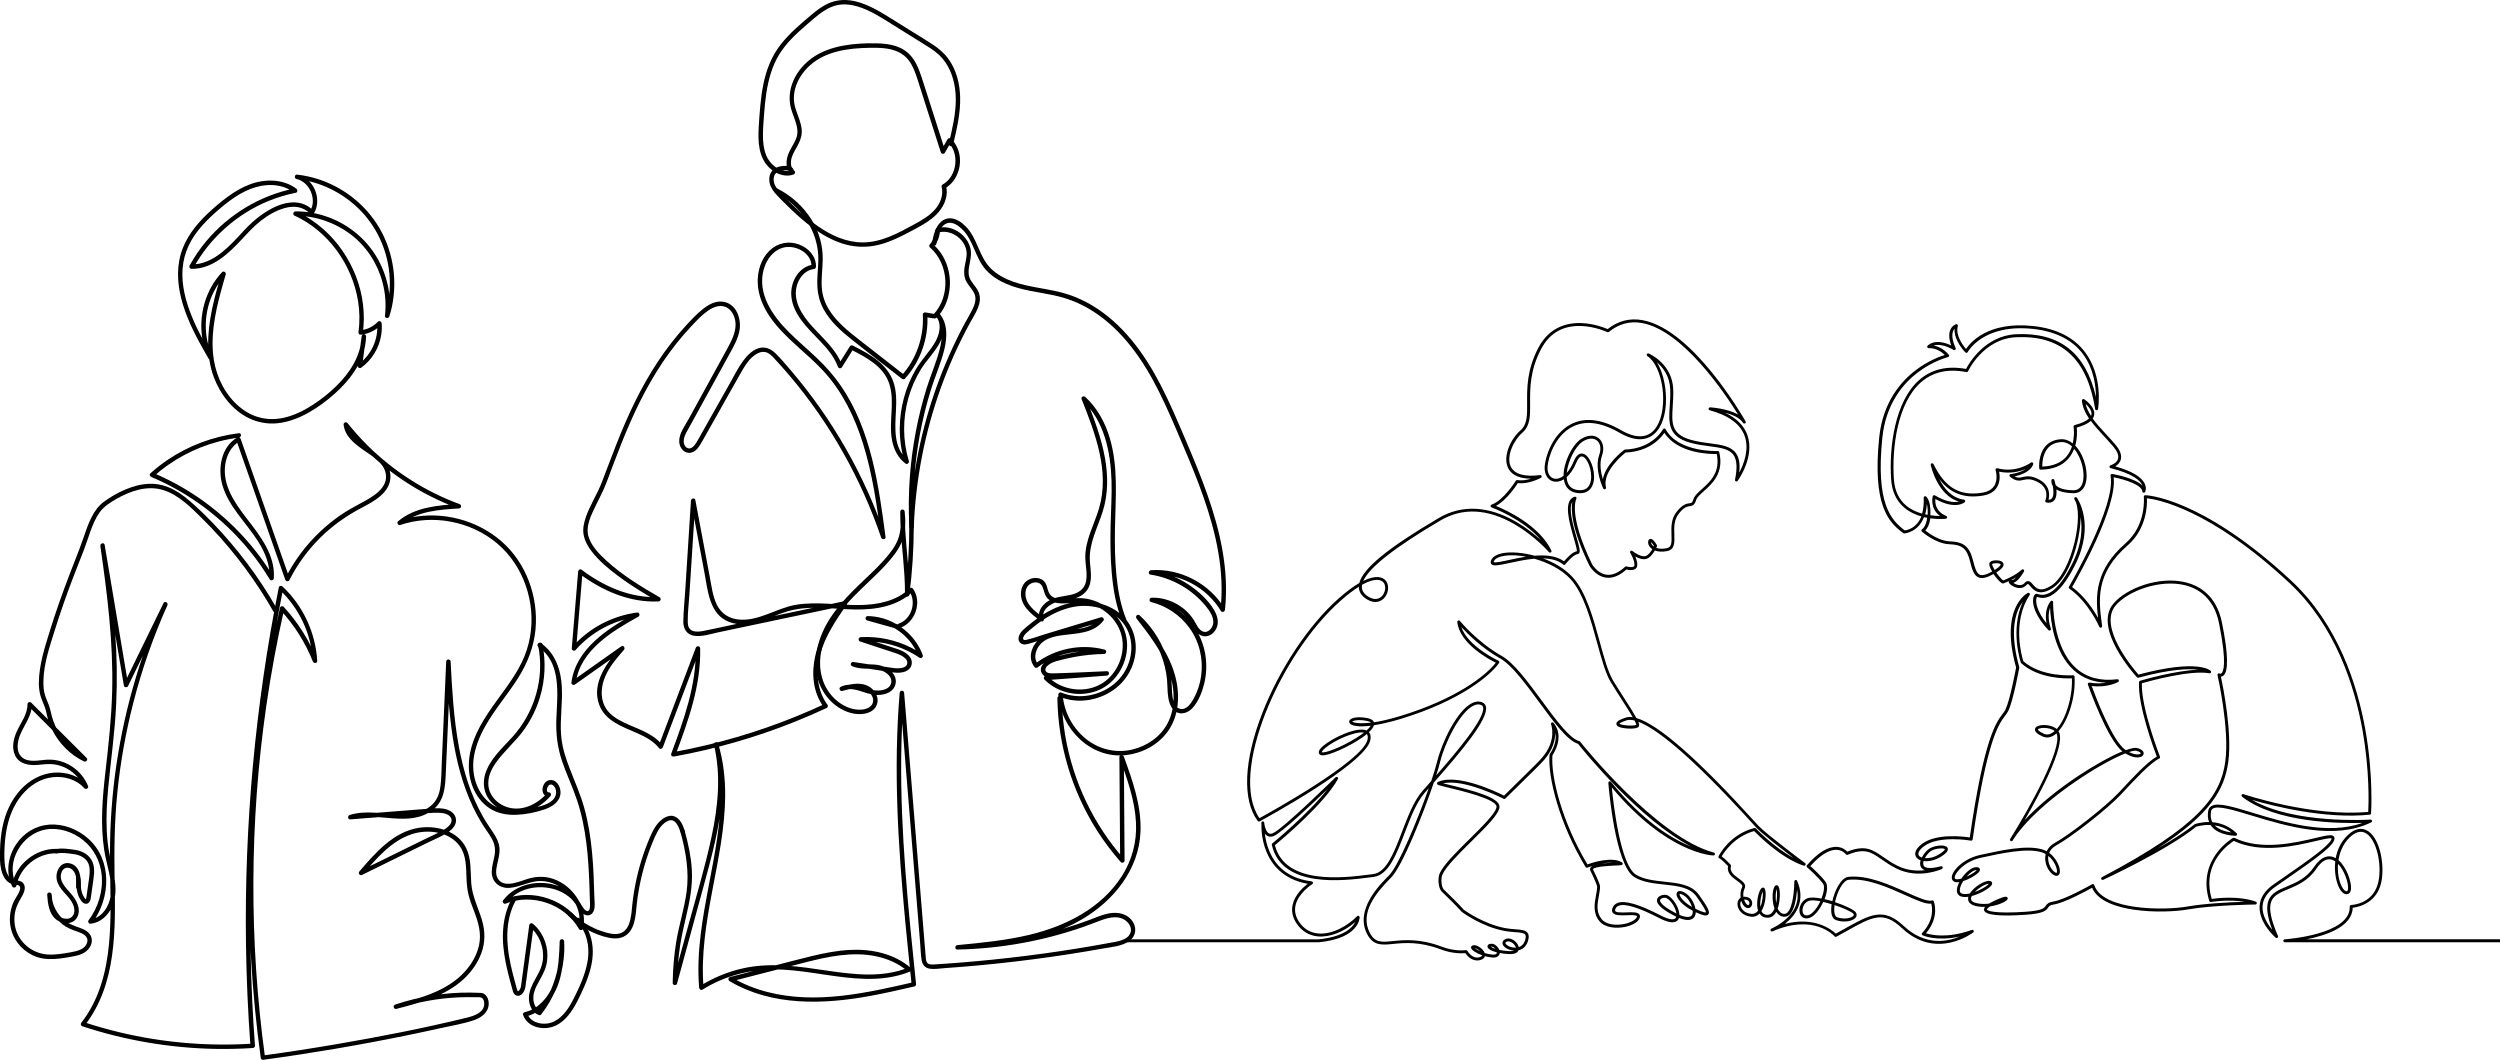 <?xml version="1.0" encoding="UTF-8"?><svg id="_レイヤー_2" xmlns="http://www.w3.org/2000/svg" viewBox="0 0 1178.53 499.68"><g id="Layer_2"><path d="m696.33,452.76c-2.61,0-4.6-1.97-5.55-3.45-1.45.14-6.01.35-11.45-1.71-10.17-3.85-17.31-3.14-22.53-2.62-5.45.54-9.39.94-12.31-4.65-5.95-11.39,5.86-23.2,10.3-27.65,4.41-4.41,13.31-25.69,18.74-41.11-.72.82-1.39,1.57-1.99,2.27-3.83,4.39-6.59,11.6-9.26,18.57-3.96,10.35-7.7,20.12-14.78,20.99-.56.07-1.17.15-1.82.23-12.38,1.58-41.38,5.28-46.13-15.34-.06-.26.03-.53.24-.69.2-.16,17.06-13.98,26.02-25.58-7.43,7.16-21.31,20.26-25.19,22.01-2.03.92-3.37.08-4.14-.78-.08-.09-.15-.18-.22-.27.26,2.25.85,5.2,2.11,8.21,3.47,8.28,10.2,13.1,19.99,14.31.29.04.53.25.59.54.06.29-.06.58-.31.74-.07.04-6.66,4.2-7.93,10.09-.56,2.6,0,5.18,1.66,7.68,2.2,3.3,5.24,5.15,9.02,5.5,6.64.61,14.01-3.65,18.37-8.14.2-.2.5-.27.76-.16.26.11.43.36.43.64,0,.4-.22,9.9-19.13,11.8-.02,0-.05,0-.07,0h-91.01v-1.39h90.97c11.79-1.19,15.79-5.45,17.15-8.14-5.35,4.66-12.04,7.28-17.6,6.77-4.16-.38-7.63-2.49-10.04-6.11-1.88-2.82-2.51-5.77-1.86-8.75,1.02-4.71,4.94-8.28,7.11-9.94-11.67-2.03-16.98-9.17-19.39-14.94-2.61-6.26-2.43-12.1-2.4-12.77-.11-.67-.11-1.19,0-1.37.16-.26.46-.39.76-.32.49.12.55.43.62,1.4.2,1.17.77,3.39,1.98,4.16.56.35,1.22.35,2.02,0,5.04-2.27,29.29-26.11,29.53-26.35.25-.24.63-.27.91-.06.27.21.36.58.19.89-6.41,11.72-26.69,28.7-29.68,31.16,4.78,18.93,32.58,15.38,44.5,13.86.66-.08,1.27-.16,1.83-.23,6.25-.76,9.84-10.16,13.65-20.11,2.71-7.08,5.52-14.41,9.51-18.99.94-1.07,2.03-2.31,3.23-3.66.32-.36.65-.74.99-1.13,1.25-3.73,2.23-6.95,2.8-9.26,2.2-8.99,9.32-23.94,16.42-27.45,1.75-.87,3.4-.97,4.89-.32.88.38,1.45,1.08,1.66,2.01,1.26,5.71-11.26,20.66-24.57,35.76-5.18,15.33-14.99,39.65-20.14,44.79-7.23,7.23-14.91,16.73-10.06,26.03,2.49,4.76,5.49,4.46,10.94,3.91,5.35-.53,12.69-1.27,23.16,2.7,6.12,2.32,11.17,1.59,11.22,1.58.29-.04.57.1.71.35.09.17,2.33,4.1,5.88,2.92.77-.26,1.01-.59,1.07-.86-2.81-1-5.15-2.47-5.23-3.58-.03-.43.22-.96.99-1.13,1.73-.38,4.73,1.66,5.46,3.67,1.1.34,2.3.61,3.54.71,1.07.09,1.8-.09,2.06-.5.09-.14.13-.32.12-.53-2.7-.68-4.42-1.69-4.44-2.78,0-.34.15-1.15,1.68-1.28,1.47-.12,2.83.99,3.54,2.14.16.26.28.52.38.77,1.21.25,2.7.46,4.51.56,1.03.06,1.85-.03,2.42-.24-2.51-.17-4.91-1.5-5.37-3.04-.25-.83.08-1.62.9-2.16,1.33-.88,3.15-.63,4.77.65.9.72,1.72,1.81,1.94,2.91,1.14-.38,2.34-1.26,2.96-3.2.41-1.27.44-2.17.09-2.68-.59-.88-2.57-1.02-4.86-1.19-1.47-.11-3.13-.23-4.88-.56-10.63-1.98-19.67-8.6-20.05-8.88-.04-.03-.07-.06-.1-.09-2.99-3.28-6.8-7.02-9.47-9.58-1.69-1.63-1.98-6.42-.94-8.67,1.87-4.09,8.04-10.18,14-16.07,6.22-6.14,12.65-12.49,12.76-15.25.14-3.54-16.44-7.52-22.68-9.02-5.09-1.22-5.29-1.27-5.35-1.95-.03-.31.14-.61.44-.74,9.23-4.18,27.89,4.84,31.13,6.47,2.89-2.87,5.67-5.59,8.14-8.01,4.5-4.4,8.06-7.88,9.77-9.85,7.02-8.12,4.39-15.42,4.27-15.73-.12-.32,0-.68.3-.85.29-.17.67-.1.88.16,5.16,6.28.29,14.02-.55,15.26-.81,10.37,4.68,31.75,16.51,51.42,2.35-.85,11.41-3.83,16.25-.98.27.16.42.5.34.79-.15.59-.32.6-3.11.72-2.5.11-10.13.44-10.87,1.71-.01.02-.03.05.02.14.03.07,3.31,6.62,3.31,8.02s-.28,2.91-.57,4.49c-.69,3.73-1.41,7.6,1.34,10.96,2.28,2.78,7.16,2.94,10.66,2.23,3.1-.63,5.55-2.02,5.95-3.38.05-.16.05-.27,0-.33-.43-.55-3.01-.46-4.72-.4-2.92.1-5.68.2-6.67-1.2-.43-.61-.46-1.38-.09-2.29.45-1.12,1.26-1.9,2.42-2.33,3.44-1.28,10.06.65,20.22,5.91,4.43,2.29,6.15,1.94,6.78,1.52.3-.2.5-.5.61-.91-.35-.16-.71-.34-1.09-.54-6.22-3.22-8.84-5.94-7.78-8.09.82-1.65,3.61-2,4.69-1.49,2.62,1.25,5.42,5.66,5.64,8.91,0,.12.01.23.01.34,3.12,1.3,5.26,1.31,5.99-.01.28-.5.37-1.18.3-1.94-4.86-2.47-7.56-5.77-7.64-7.67-.04-.85.41-1.25.68-1.41.75-.45,1.89-.23,3.4.66,2.26,1.34,4.32,4.6,4.84,7.51,3.76,1.8,4.71,1.77,4.93,1.71.12-.69-1.37-3.21-4.45-7.52-3.1-4.34-8.98-4.96-15.21-5.63-4.88-.52-9.92-1.05-13.96-3.43-9.23-5.44-12.25-42.91-12.37-44.5-.02-.3.15-.59.43-.7.28-.11.6-.03.8.21,15.31,18.88,29.07,27.06,37.95,30.6-24.7-12.8-50.99-45.4-53.47-48.52-4.96-1.46-11.39-10.21-18.2-19.47-6.4-8.71-13.02-17.71-18.52-20.79-8.43-4.72-15.21-11.46-18.3-14.79,3.18,9.26,17.38,15.82,17.54,15.9.19.08.33.25.38.45.05.2.02.41-.1.58-3.99,5.79-18.26,17.87-46.41,26.39-4.94,1.49-9.15,2.45-12.6,2.97-.28,1-1.13,2.11-2.37,3.27.65.72,1.09,1.91.64,3.9-2.59,11.28-50.15,37.07-52.17,38.17-.3.16-.68.08-.89-.2-7.37-9.97-6.56-28.57,2.23-51.04,8.12-20.77,21.84-41.37,35.82-53.77,3.89-3.45,7.13-5.8,9.84-7.37,1.81-6.98,13.58-16.58,37.47-30.65,10.82-6.38,23.43-5.76,36.45,1.79,4.79,2.78,8.83,6.03,11.71,8.64-8.36-9.96-23.12-15.36-23.29-15.42-.28-.1-.46-.36-.46-.66,0-.29.19-.56.47-.65,5.71-1.98,11.38-11.18,11.44-11.27.15-.25.44-.37.72-.32,2.12.4,4.51-.04,6.46-.64-6.96-.01-9.79-2.73-10.92-5.25-2.39-5.29,1.16-13.35,5.96-17.55,3.18-2.78,3.15-7.01,3.1-12.86-.06-6.98-.13-15.68,5.3-26.04,5.31-10.12,14.06-11.92,20.45-11.65,5.89.25,10.8,2.21,12.22,2.83,4.92-3.91,10.49-5.32,16.54-4.19,23.78,4.43,47.48,45.93,48.48,47.69.19.33.08.75-.25.94-.32.19-.74.09-.94-.23-1.54-2.47-5.13-3.92-8.48-4.78,5.43,2.58,8.96,6.12,10.53,10.56,3.57,10.11-4.26,21.09-4.6,21.55-.19.26-.54.36-.84.23-.3-.13-.47-.45-.4-.77,1.14-5.57.9-9.4-.73-11.69-2.05-2.87-6.33-3.43-11.3-4.08-2.83-.37-6.05-.79-9.23-1.7-10.46-2.99-10.04-9.36-9.51-17.44.16-2.46.33-5,.22-7.73-.24-6.21-3.45-10.3-6.29-12.73,1.88,3.03,3.26,7.15,3.92,11.89,1.03,7.47-.03,14.62-2.83,19.12-2.22,3.58-7.62,8.63-18.74,2.2-8.76-5.06-16.32-5.95-22.46-2.65-8.06,4.34-11.18,14.5-11.43,18.74-.17,2.9,1.06,5.08,3.14,5.56,1.27.29,2.83-.1,4.41-1.31-.03-6.43,4.16-14.78,8.27-17.37,3.07-1.93,6.17-2.08,8.28-.38,2.17,1.74,2.76,4.95,1.53,8.37-1.27,3.55-.47,7.92.44,10.97,1.36-7.27,9.64-13.53,10.06-13.84.11-.08.25-.13.39-.14,13.09-.44,17.87-9.48,17.91-9.57.12-.23.35-.37.61-.38.27,0,.5.14.62.36,5.96,11.04,24.39,10.29,24.57,10.28.33-.02.63.21.71.53,2.33,9.8-3.25,14.8-7.32,18.45-1.71,1.54-3.19,2.86-3.57,4.12-.72,2.41-1.66,2.71-3,2.89-1.13.15-2.68.36-5.22,3.59-2.31,2.93-2.18,6.63-2.06,9.89.13,3.6.25,7.01-3.44,7.72-2.59.5-4.46.2-5.75-.3-.87,1.56-2.31,3.53-4.16,4-1.65.41-3.57-.34-5.04-1.15.49,1.16.93,2.6.93,3.95,0,1-.47,1.56-.87,1.86-1.22.91-3.36.52-4.26.3-3.34,3.02-6.63,4.3-9.79,3.81-4.87-.75-7.55-5.43-7.66-5.63-8.54-17.57-8.71-26.36-8.06-30.02-1.93,3.06.38,11.08,1.98,16.61,1.32,4.57,1.88,6.63,1.27,7.53-.18.26-.45.42-.76.45-1.63.15-4.4,3.03-5.76,4.82-.12.15-.29.25-.48.27-.19.02-.38-.04-.52-.16-2.44-2.06-5.86-2.83-9.58-2.91,5.11,1.86,10.09,4.69,13.77,8.61,6.53,6.95,10.02,19.73,13.1,31.01,1.98,7.22,3.84,14.05,6.19,17.92,1.82,3.01,3.78,6.06,5.5,8.74,2.66,4.14,4.46,6.99,5.52,8.98,10.36,3,29.1,19.42,55.89,49,.82.91,1.4,1.55,1.71,1.87,3.62,3.84,21.71,17.37,21.89,17.5.27.2.36.57.2.88-.16.3-.51.45-.83.34-10.54-3.44-21.43-14.31-23.37-16.31-9.33,2.59-14.1,9.88-15.29,11.94,1.56,1.11,3.91,3.61,4.21,3.93.17.18.23.43.16.67-.76,2.6,1.46,4.22,3.61,5.78,1.87,1.36,3.81,2.77,2.82,4.75-.6,1.19-.73,2.6-.58,3.88.14-.02.28-.02.42-.02,1.68,0,2.95.7,3.49,1.92.44.98.29,2.17-.36,2.88-.5.55-1.23.74-1.96.49-.94-.31-1.78-1.24-2.34-2.61-.09-.22-.17-.45-.25-.7-.38.45-.46,1.05-.47,1.3-.08,1.65,1.25,4.41,5.2,4.82,1.24.13,2.31-.37,3.19-1.49-1.17-3.65.27-9.28,1.57-10.57.43-.43.91-.38,1.21-.19,1.23.77.96,5.46-.12,8.61-.31.89-.67,1.68-1.09,2.34.56,1.18,1.48,1.76,2.81,1.76s2.37-.85,3.18-2.52c.07-.14.13-.28.19-.43-.03-.09-.07-.19-.1-.28-1.24-3.57-1-9.25.44-10.48.35-.3.8-.34,1.17-.1,1.34.87,1.27,6.59.24,10.06-.08.27-.17.54-.26.79.72,1.61,1.73,2.45,3.03,2.5.58.03,1.1-.19,1.59-.66,2.66-2.55,3.24-11.41,3.24-14.61,0-.33.23-.61.55-.68.32-.07.65.1.78.4,1.89,4.37,2.06,8.54.49,12.39-1.39,3.41-3.9,6.03-6.29,7.89,14.14-3.69,22.2,2.86,24.03,4.58,1.54-.84,2.98-1.64,4.33-2.4,12.1-6.76,18.17-10.15,27.72-1.18,10.04,9.43,20.42,7.47,26.48,4.92-10.95,2.46-17.3-.4-17.61-.55-.2-.09-.35-.28-.39-.5-.04-.22.02-.44.18-.61,5.74-6.11,4.77-12,4.28-13.82-2.57.34-6.74-1.53-12.33-4.04-8.01-3.6-17.99-8.08-26.62-7.19-2.63.27-5.4,5.6-6.43,10.54,4.79,1.57,9.12,3.64,9.89,4.91.48.81.42,1.69-.17,2.42-1.31,1.61-5.41,2.47-9.21,1.14-1.85-.65-2.63-3.07-2.18-6.81.03-.22.06-.45.09-.68-1.33-.42-2.68-.79-3.97-1.09-1.65,3.61-4.29,7.14-7,7.68-1.97.4-3.52-.51-4.04-2.35-.69-2.46.64-5.97,3.66-7.08,1.39-.51,3.8-.37,6.54.16.01-.03.03-.06.04-.1,1.22-3.09,1.51-5.79.73-6.88-2.24-3.14-7.47-7.7-7.53-7.75-.14-.12-.22-.29-.24-.48-.01-.18.05-.37.17-.5,5.2-5.96,9.94-8.87,14.09-8.65,2.63.14,4.24,1.53,4.92,2.25,8.49-3.36,11.99-.91,16.81,2.44,1.91,1.33,4.07,2.84,6.89,4.24,4.52,2.26,9.18,2.48,12.88,2.07-.94-.33-1.6-.89-1.96-1.7-.4-.89-.36-1.93-.06-2.98-.9-.32-1.6-.81-2.03-1.45-.58-.85-1.48-3.15,2.71-6.29,6.72-5.04,19.34-3.5,22.5-3.02,6.74-46.68,12.4-54.17,15.44-58.21.59-.78,1.05-1.39,1.4-2.13,2.12-4.46,4.7-18.17,5-19.8-7.84-27.85,4.93-34.84,5.48-35.12.28-.15.63-.08.84.15.21.24.24.58.06.85-8.49,12.73-3.57,29.33-2.98,31.17,8.72,7.7,23.26,6.63,23.4,6.62.19-.01.37.04.51.17.14.12.23.29.24.48.63,9.2-2.83,20.5-7.57,25.72.13.21.25.44.35.67,2.68,6.69-8.9,28.46-16.3,41.26,6.32-6.82,15.13-14.11,25.45-20.95,7.78-5.15,15.3-9.29,20.62-11.47-7.19-5.8-15.89-30.42-16.27-31.49-.08-.23-.03-.49.13-.68.16-.19.41-.27.65-.23,3.08.54,5.77.39,7.87.01-6.07-.19-11.21-2.18-15.34-5.93-9.27-8.43-10.87-23.28-11.12-29.36-1.69,4.59.35,9.73.37,9.79.13.31.01.67-.27.85-.28.18-.65.13-.88-.11-7.84-8.42-7.84-14.35-6.75-16.31.34-.61.86-.92,1.37-.81.14.03.28.08.46.14,5.08,1.72,10.51-3.1,16.13-14.34,4.59-9.18,4.85-16.73,3.96-21.99-.08,11.43-5.38,28.28-12.9,33.29-6.49,4.32-9.17,1.22-10.77-.64-.44-.51-.94-1.09-1.21-1.09-.05,0-.24.03-.6.45-1.88,2.16-4.72,1.62-6.75.39-.74-.45-1.94-1.33-1.61-2.18-1.43.65-2.47,1.03-2.57,1.07-.18.06-.38.05-.55-.03-1.04-.52-2.74-2.41-4.09-4.4-3.2,1.8-5.4,2.29-7.07,1.6-2.19-.91-3.01-3.6-4.01-7.6-1.5-6.01-3.69-7.81-9.76-8.04-6.42-.24-12.67-5.73-12.93-5.96-.17-.15-.25-.37-.23-.59.02-.22.15-.42.34-.53.01,0,1.84-1.18,2.39-5.37-.5-.09-1-.19-1.51-.31-2.8,7.25-9.2,7.66-9.29,7.67-.16.01-.31-.04-.44-.13-7.19-5.21-14.6-13.42-11.39-45.05,1.7-16.74,10.31-26.52,17.23-31.78,5.84-4.44,11.38-6.46,13.68-7.17-3.53-3.53-7.36-3.22-7.54-3.2-.29.03-.58-.14-.7-.41-.12-.27-.05-.59.17-.79,3.43-3.07,8.48-1.35,11.11-.09-1.1-3.07-1.23-5.57-.37-7.47.9-1.98,2.56-2.51,2.63-2.53.24-.08.51-.01.69.17.18.18.25.44.18.68-1.22,4.36,2.37,9.1,3.86,10.82,2.01-3.05,10.34-13.1,31.63-10.82,10.92,1.17,19.13,5.28,24.4,12.23,8.67,11.43,6.31,26.27,6.2,26.9-.06.33-.35.58-.68.58-.34,0-.63-.25-.69-.59-3.77-23.76-15.94-34.84-37.22-33.85-15.49.71-22.63,15.9-22.7,16.05-.13.29-.45.45-.76.39-8.67-1.7-15.89-.08-21.47,4.84-11.02,9.72-13.74,30.71-12.72,45.73.36,5.29,2.31,9.44,5.78,12.36,2.25,1.89,4.92,3.07,7.52,3.79.57-1.97.88-4.43.75-7.5-.01-.27.13-.52.37-.64.24-.13.53-.1.74.06.23.17,2.22,1.85,2.07,8.12,0,.26-.02.51-.03.75,1.76.24,3.35.31,4.57.32-4.98-3.53-3.48-9.24-3.46-9.3.06-.21.21-.38.41-.46.2-.08.43-.06.61.05,5.64,3.36,9.3,3.39,11.28,2.92-9.97-2.93-13.1-16.59-13.24-17.21-.08-.34.12-.69.45-.8.33-.12.7.03.85.35,5.47,11.14,12.31,15.18,22.87,13.5,2.76-.44,4.72-1.56,5.81-3.34,1.91-3.11.6-7.29.58-7.33-.08-.24-.02-.51.16-.69.17-.18.44-.26.68-.19,9.05,2.43,15.76-2.61,15.82-2.66.24-.19.58-.19.83-.01.25.18.35.5.25.79-1.28,3.66-6.18,5.17-8.82,5.72,1.5.84,2.51.61,3.8.32,1.7-.38,3.81-.85,7.45.97,5.84,2.92,5.3,7.75,4.78,9.73.68,0,1.19-.21,1.56-.62,1.02-1.17.85-3.78.46-5.87-.9-1.41-.62-2.71-.61-2.77.07-.31.33-.53.65-.54.33,0,.6.18.69.48.08.24.35,1.12.58,2.29.02.02.03.04.05.06.86,1.07,2.98,2.37,8.21,2.49,1.77.03,3.07-.69,3.92-2.18,1.96-3.45.99-10.57-2.12-15.53-.34-.54-.78-1.18-1.32-1.81-.59,1.56-1.43,3.1-2.61,4.5-2.92,3.45-7.35,5.24-13.14,5.31-.37,0-.67-.27-.7-.63-.02-.26-.55-6.31,2.88-10.33,1.74-2.04,4.18-3.18,7.26-3.38,1.98-.13,3.9.54,5.65,1.94.98-4.1.43-7.79.42-7.85-.05-.35.17-.69.51-.78,3.24-.83,5.52-1.89,6.76-3.1-1.81-2.67-3.08-5.43-3.35-8.43-.02-.27.11-.52.34-.66.23-.14.52-.13.74.02.22.14,5.35,3.58,4.7,7.45-.1.6-.33,1.16-.69,1.7,1.72,2.37,3.9,4.73,6.22,7.25,1.48,1.61,3.01,3.27,4.5,5.02,2.27,2.67,3.1,5.07,2.48,7.13-.45,1.49-1.58,2.48-2.59,3.1,7.82,2.19,12.52,4.99,13.98,8.33.94,2.14.12,3.68.09,3.74-.15.27-.46.41-.76.35-.3-.07-.52-.32-.54-.63-.2-3.01-8.02-5.58-13.5-6.66,1.62,14.44-16.81,46.95-19.59,51.76,5.89,4.31,10.02,10.59,12.22,14.54-1.28-10.8-1.24-22.78,13.02-35.23,9.89-8.63,8.57-21.71,8.56-21.84-.02-.2.04-.4.18-.55.14-.15.32-.24.53-.22.27,0,6.81.24,18.62,5.35,10.84,4.69,28.37,14.59,50.32,35.09,22.01,20.57,31.02,49.26,34.71,69.7,3.99,22.13,2.77,39.65,2.76,39.82-.02.34-.29.61-.62.64-21,2.16-45.56-4.08-55.49-6.97,19.78,11.56,55.45,9.32,55.83,9.29.33-.03.63.19.72.51.09.32-.07.66-.37.8-17.52,8.55-39.96,1.75-56.35-3.22-8.49-2.58-15.83-4.8-18.29-3.28-.48.3-.76.73-.86,1.37-.33,1.95-.13,3.64.59,5.04,3.56.3,7.75,1.6,11.48,5.22.2.2.27.5.16.76-.11.26-.36.43-.64.43-.31,0-7.66-.05-11.24-4.29-.21-.25-.41-.52-.59-.79-3.52-.17-6.25.65-6.8.83-13.61,11.02-43.48,24.86-43.78,25-.34.16-.75.01-.91-.32-.17-.34-.03-.75.3-.92,45.77-24.11,55.99-38.3,58.17-54.66,2.04-15.31-3.63-40.34-3.69-40.59-.06-.27.04-.55.27-.72.23-.16.53-.17.77-.03.06.03.42.21.79-.06.75-.55,2.9-3.89-1.13-23.73-1.93-9.51-7.43-15.67-15.89-17.81-11.74-2.97-27.04,2.59-32.87,9.56-8.4,10.04,8.41,29.83,10.81,32.55,27.93-7.49,33.8-2.03,34.04-1.79.21.21.26.54.12.81-.14.27-.44.42-.74.36-9.09-1.65-28.55,3.76-31.83,4.7-.4,11.67,8.45,34.39,8.54,34.62.13.34-.02.72-.35.88-4.14,1.96-11.55,9.94-17.5,16.35l-.57.61c-6.03,6.49-23.12,19.93-30.48,23.97-1.83,1-2.83,2.27-3.34,3.52,2.99,2.18,4.61,5.6,4.97,7.7.24,1.37.02,2.36-.62,2.85-.34.26-.94.49-1.86.06-2.34-1.09-4.25-4.49-4.36-7.75-.03-.79.05-1.56.23-2.28-.56-.33-1.16-.61-1.8-.82-6.93-2.24-19.43.51-28.55,2.51l-.24.05c-7.49,1.64-12.05,6.88-12.29,9.11-.08.69.26.85.41.92.51.23,1.49.15,2.73-.22,1.98-2.94,4.96-5.52,7.19-5.4.82.05,1.32.33,1.5.84.28.77-.4,1.5-.93,1.99-1.36,1.24-4.27,2.92-6.9,3.76-.8,1.25-1.38,2.55-1.56,3.68-.27,1.67.49,2.09,1.09,2.25.97.27,2.24.18,3.6-.12,2.01-3.2,7.05-6.2,9.26-5.91.78.1,1.08.49,1.19.79.27.74-.37,1.43-.58,1.66-1.3,1.41-5.23,3.71-8.97,4.68-.17.35-.29.69-.34,1.02-.19,1.27.96,2.11,3.4,2.5,1.78.28,3.51.25,5.09.05.7-.44,1.57-.89,2.61-1.38,5.17-2.43,5.67-1.9,5.97-1.59.25.26.29.63.11.96-.47.9-3.87,2.71-8.19,3.33-1.54,1-1.49,1.46-1.49,1.47.16.62,3.7,2.03,17.96,1.08,8.21-.55,9.05-1.8,9.73-2.8.65-.96,1.29-1.68,3.63-2.05,5.59-.89,18.15-8.07,18.27-8.14.18-.1.4-.12.6-.04.2.08.35.24.41.44,2.05,6.46,11.43,9.12,18.93,10.21,9.21,1.34,19.28.89,25.17-.15,8.07-1.42,20-1.99,26.73-2.2-7.71-1.27-15.75.08-15.84.1-.34.06-.68-.15-.78-.48-6.11-19.74,11.02-29.63,11.2-29.73.2-.11.44-.12.64-.02,12.52,6.11,28.51,2.35,38.07.1,5.78-1.36,8.41-1.98,9.01-.42,1.2,3.11-7.4,9.25-23.99,20.74-1.25.87-2.52,1.75-3.8,2.63-3.8,2.64-5.83,5.74-6.02,9.22-.24,4.37,2.45,8.52,4.59,11.08-2.46-6.46-2.99-10.84-1.73-13.96,1.39-3.46,4.75-4.87,8.64-6.49,4.29-1.79,9.15-3.83,12.75-9.17,3.52-5.22,6.83-5.45,8.98-4.73.43.15.86.34,1.26.58.69-3.81,2.36-7.66,5.58-10.77,3.87-3.75,7-3.38,8.94-2.41,5.69,2.84,8.35,14.05,7.27,22.74-1.45,11.58-11.12,13.5-13.79,13.81-.2,8.93-12.45,13.04-21.73,14.87h91.2v1.39h-101.48c-.37,0-.68-.3-.69-.67-.01-.37.28-.69.65-.71.31-.02,31.24-2.12,30.66-15.47,0-.19.06-.37.19-.5.13-.14.3-.22.49-.22.47-.01,11.61-.47,13.13-12.66,1.13-9.06-1.91-19.03-6.51-21.32-2.24-1.12-4.72-.39-7.36,2.16-3.04,2.94-4.65,6.83-5.25,10.7,3.8,3.25,6.11,10.03,5.92,13.37-.11,2.01-1.07,2.52-1.62,2.63-1.39.3-2.77-.7-3.89-2.8-1.41-2.65-2.51-7.5-1.92-12.62-.48-.34-.97-.6-1.49-.77-2.47-.83-4.96.58-7.39,4.19-3.83,5.69-9.12,7.9-13.37,9.68-3.75,1.57-6.71,2.81-7.89,5.73-1.3,3.22-.31,8.41,3.12,16.32.13.3.03.64-.23.84-.26.19-.62.18-.87-.04-.33-.28-7.98-7.03-7.55-14.83.21-3.93,2.44-7.39,6.61-10.29,1.28-.89,2.55-1.77,3.8-2.63,6.6-4.57,12.82-8.88,17.21-12.35,6.03-4.77,6.37-6.29,6.28-6.7-.68-.35-4.25.49-7.41,1.23-9.65,2.27-25.75,6.05-38.65-.04-1.01.64-4.39,2.92-7.2,6.83-4.34,6.02-5.42,12.92-3.22,20.52,2.6-.38,12.76-1.6,20.8,1.28.32.11.51.44.45.77-.06.33-.34.57-.68.58-.2,0-19.98.25-31.58,2.3-6,1.06-16.25,1.52-25.61.16-7.59-1.11-17.03-3.8-19.76-10.37-2.8,1.57-12.92,7.08-18.03,7.9-1.92.31-2.25.79-2.7,1.45-.89,1.32-1.9,2.82-10.79,3.41-12.29.82-18.82.11-19.39-2.12-.14-.52,0-1.05.45-1.61-1.11.03-2.27-.03-3.42-.21-4.38-.7-4.73-2.85-4.55-4.07.02-.16.06-.32.1-.49-1.18.17-2.3.17-3.26-.09-1.65-.45-2.42-1.84-2.1-3.81.15-.92.54-1.96,1.08-3.01-.92.14-1.74.11-2.33-.16-.88-.41-1.32-1.25-1.2-2.33.34-3.16,5.6-8.61,13.38-10.32l.24-.05c9.79-2.15,21.98-4.83,29.27-2.47.66.21,1.27.48,1.84.8.74-1.63,2.04-2.99,3.86-3.98,7.12-3.91,24.3-17.41,30.13-23.69l.57-.61c5.78-6.22,12.91-13.9,17.35-16.37-1.45-3.79-9.02-24.19-8.38-35.11.02-.29.21-.54.49-.62.78-.23,16.47-4.88,27.48-5.2-4.6-.59-13.12-.34-28.26,3.75-.25.07-.52,0-.69-.2-.86-.93-20.89-23.02-11.13-34.69,6.11-7.3,21.68-13.21,34.28-10.02,6.29,1.59,14.32,6.16,16.91,18.88,3.01,14.83,3.2,23.29.55,25.15-.34.24-.7.35-1.03.38,1.05,4.91,5.32,26.28,3.49,40.06-1.75,13.12-8.45,24.84-33.35,40.96,6.5-3.71,12.89-7.72,17.41-11.4.06-.05.13-.09.2-.11.06-.02,2.84-1.01,6.66-.97-.59-1.52-.73-3.26-.4-5.2.17-1.03.68-1.8,1.5-2.31,3-1.85,9.89.24,19.42,3.13,15.08,4.57,35.35,10.72,51.82,4.79-10.77.3-41.01-.05-56.76-12.34-.27-.21-.34-.58-.18-.88.16-.3.51-.44.83-.33.32.11,32.32,10.86,58.81,8.35.17-3.2.78-19.22-2.78-38.93-3.65-20.23-12.56-48.6-34.29-68.9-37.69-35.22-62.65-39.5-67.26-40.01.15,3.14-.02,14.29-9.09,22.21-15.35,13.4-13.68,25.76-12.07,37.7l.04.32c.05.34-.17.67-.5.76-.33.09-.69-.08-.82-.39-.05-.12-5.13-11.7-14.11-17.98-.3-.21-.38-.61-.2-.92.22-.38,22.29-38.18,19.6-52.34-.04-.22.03-.45.19-.62.16-.16.39-.24.61-.2,1.28.22,10.66,1.95,14.23,5.48-.03-.08-.06-.16-.1-.24-.99-2.18-4.37-5.33-14.9-7.98-.3-.08-.52-.35-.52-.66,0-.31.2-.59.5-.68.03,0,2.84-.85,3.49-3.01.47-1.58-.27-3.53-2.21-5.82-1.47-1.73-2.99-3.38-4.46-4.98-2.21-2.4-4.36-4.73-6.12-7.13-1.38,1.26-3.59,2.31-6.64,3.15.14,1.38.33,4.85-.7,8.51.71.74,1.38,1.61,2,2.6,3.41,5.44,4.38,13.05,2.16,16.96-1.1,1.93-2.89,2.93-5.15,2.88-3.53-.08-6.17-.68-7.9-1.8.17,1.9.03,3.95-1.05,5.19-.83.95-2.06,1.28-3.65,1-.21-.04-.39-.17-.49-.36-.1-.19-.11-.41-.02-.61.1-.23,2.4-5.69-3.84-8.81-3.2-1.6-4.89-1.22-6.53-.86-1.79.4-3.49.78-6.33-1.54-.22-.18-.31-.47-.23-.73s.31-.46.59-.49c.06,0,4.41-.52,7.24-2.5-2.82,1.25-7.3,2.49-12.69,1.35.32,1.64.59,4.72-1,7.32-1.31,2.14-3.59,3.48-6.78,3.99-8.77,1.39-15.29-1.05-20.46-7.85,2.16,4.24,5.83,9.01,11.64,9.72.27.03.5.22.58.48.08.26,0,.54-.2.73-.18.16-4.4,3.75-13.83-1.5-.19,1.81.02,5.86,5.08,7.98.29.12.46.43.42.74-.05.31-.3.56-.61.59-.25.03-3.33.34-7.3-.2-.43,3.23-1.58,4.94-2.34,5.74,1.69,1.35,6.62,4.92,11.45,5.1,6.71.25,9.4,2.46,11.06,9.09.9,3.59,1.61,5.99,3.19,6.65,1.2.5,3.1.01,5.79-1.49-.71-1.2-1.22-2.34-1.31-3.14-.09-.8.2-1.24.47-1.46.93-.77,3.55-.94,5.01-.31,1.01.43,1.21,1.13,1.23,1.5.08,1.12-1.02,2.35-3.43,3.86,1.08,1.58,2.38,3.15,3.25,3.74,1.22-.47,5.84-2.37,8.72-5.06.25-.23.63-.25.9-.04.27.21.34.59.18.88-.48.87-2.74,4.71-5.02,5.37.63.43,1.59.91,2.62,1.03,1.1.13,2-.19,2.66-.95.54-.62,1.08-.93,1.65-.93.91,0,1.53.73,2.26,1.57,1.55,1.8,3.49,4.04,8.95.39,9.38-6.25,15.39-33.27,10.68-40.46-.21-.32-.12-.74.19-.95.31-.21.74-.14.96.17.36.51,8.69,12.59-.87,31.71-3.78,7.57-7.61,12.42-11.37,14.44-3.19,1.71-5.48.93-6.46.6-.05-.02-.09-.03-.13-.04-.11.16-.29.55-.35,1.28-.1,1.17.01,5.14,4.86,11.18-.52-2.77-.68-6.93,1.86-10.36.18-.24.5-.34.78-.24.29.1.48.37.47.68,0,.21-.43,20.87,10.71,30.99,4.96,4.51,11.53,6.3,19.52,5.32.33-.04.64.16.74.47.1.31-.03.66-.32.82-.22.12-5.11,2.83-12.48,1.88,1.83,5.01,9.69,25.71,15.78,30.04.11.08.21.15.32.22,2.41-.88,4.23-1.26,5.22-1.03,2.54.61,3.08,1.7,3.18,2.29.1.64-.21,1.26-.85,1.66-1.42.88-4.31.75-7.75-1.4-4.88,1.91-12.51,5.94-21.2,11.7-14.71,9.74-26.3,20.37-31.84,29.19-.04.07-.08.13-.1.17-.21.33-.64.43-.96.23-.32-.2-.42-.63-.22-.96.05-.08.09-.15.14-.22,8.85-14.14,24.6-42.34,21.78-49.36-.02-.06-.05-.12-.08-.18-.29.26-.59.49-.88.7-1.88,1.31-3.82,1.58-5.62.78-2.63-1.18-3.83-2.32-3.64-3.5.15-.99,1.24-1.65,3.07-1.86,2.16-.25,5.32.23,7.19,1.83,4.34-4.82,7.54-15.2,7.13-23.9-3.15.13-15.75.18-23.87-7.13-.09-.08-.15-.18-.19-.29-.06-.17-5.19-15.42.94-28.72-.74.96-1.51,2.19-2.18,3.76-1.98,4.59-3.49,13.01.49,27.06.03.1.03.21.01.31-.11.63-2.82,15.42-5.15,20.3-.41.87-.94,1.56-1.55,2.37-2.99,3.96-8.55,11.33-15.28,58.27-.03.19-.13.35-.28.46-.15.11-.35.15-.53.12-.15-.03-15.06-2.66-22.13,2.65-2.24,1.68-3.13,3.32-2.4,4.4.27.39.75.72,1.4.94.86-1.77,2.29-3.39,3.44-4.15,2.13-1.42,6.19-2.01,7.89-1.15.78.39.92.99.93,1.31.05,1.03-.97,2.16-3.21,3.55-2.9,1.81-5.91,2.39-8.2,2.06-.24.78-.29,1.52-.04,2.08.67,1.47,3.64,1.61,8.15.39.35-.09.71.09.83.43.12.34-.04.72-.36.87-.45.2-11.06,4.94-21.42-.24-2.91-1.45-5.11-2.99-7.06-4.35-4.88-3.4-7.83-5.46-15.96-2.11-.3.12-.65.02-.83-.25-.05-.08-1.42-1.96-4.25-2.1-2.5-.13-6.64,1.12-12.48,7.66,1.41,1.26,5.29,4.82,7.22,7.52,1.06,1.49.87,4.5-.52,8.07,1.2.27,2.45.61,3.68.98,1.11-5.12,4.11-11.15,7.61-11.5,9.01-.92,19.17,3.64,27.33,7.31,5.39,2.42,10.05,4.51,12,3.83.35-.12.74.05.87.4.12.31,2.82,7.48-3.69,15.07,2.53.81,10.23,2.52,21.62-1.58.32-.12.68.02.84.32.16.3.09.67-.18.88-.17.13-17.32,13.25-33.6-2.05-8.81-8.28-13.87-5.45-26.09,1.38-1.49.83-3.09,1.73-4.8,2.66-.28.15-.64.09-.85-.15-.39-.44-9.79-10.73-28.98-2.5-.17.08-.28.12-.31.14-.35.14-.75-.02-.9-.37-.15-.35.01-.75.36-.91.06-.03.12-.05.18-.08,1.2-.54,8.62-4.07,11.28-10.61.98-2.42,1.21-4.99.67-7.67-.31,3.85-1.16,9.47-3.49,11.7-.77.73-1.64,1.08-2.61,1.05-1.52-.06-2.77-.85-3.69-2.3-1.02,1.81-2.43,2.76-4.15,2.76s-2.91-.67-3.73-1.96c-1.1,1.13-2.45,1.65-3.97,1.49-4.38-.45-6.59-3.57-6.45-6.27.06-1.23.63-2.2,1.51-2.74-.22-1.54-.12-3.34.68-4.94.42-.83-.45-1.59-2.39-3-2.21-1.61-4.95-3.6-4.23-6.9-1.04-1.09-3.21-3.26-4.17-3.74-.34-.17-.48-.58-.31-.93.2-.42,5.13-10.27,16.88-13.32.24-.06.51.01.68.2.1.11,8.51,8.93,17.73,13.9-5.7-4.34-14.81-11.4-17.35-14.1-.31-.33-.9-.98-1.72-1.89-30.85-34.07-46.3-45.26-54.02-48.17.46,1.16.48,1.86.12,2.34-.99,1.32-6.66.96-8.82.23-1.12-.38-1.68-.92-1.68-1.63,0-1.06,1.32-1.93,4.41-2.92.95-.31,2.05-.37,3.31-.19-1.32-2.29-3.21-5.24-4.88-7.83-1.73-2.69-3.69-5.75-5.52-8.78-2.44-4.04-4.33-10.96-6.34-18.28-3.04-11.12-6.49-23.72-12.78-30.42-4.13-4.4-10.54-7.63-16.91-9.4-4.03.36-8.1,1.25-11.44,1.97-5.47,1.19-7.92,1.66-8.82.5-.38-.49-.37-1.15.03-1.95.83-1.66,2.94-2.78,6.09-3.25,3.65-.53,8.89-.14,14.32,1.32,5.16-.43,10.28,0,13.87,2.65,1.08-1.32,3.79-4.37,6.05-4.77.08-.87-.77-3.83-1.47-6.24-2.05-7.1-4.86-16.83-.27-19.17.22-.11.45-.2.68-.27.28-.08.57.01.75.24.18.23.19.54.04.79-.04.06-3.96,7.34,7.44,30.8,0,0,2.46,4.26,6.65,4.9,2.81.43,5.8-.82,8.91-3.72.18-.17.44-.23.67-.16.95.28,2.73.54,3.43.02.14-.11.31-.29.31-.74,0-2.54-1.95-5.61-1.97-5.64-.18-.29-.13-.67.12-.89.26-.23.64-.23.9-.02,1.02.84,4.11,2.9,6.1,2.41,1.31-.33,2.48-1.89,3.27-3.29-.41-.27-.7-.54-.9-.75-.89-.94-1.27-2.1-1.02-3.09.2-.79.69-.97.96-1.01,1.05-.15,2.26,1.5,3.09,2.91.11.18.13.4.05.6-.02.05-.13.33-.32.74,1.07.39,2.64.61,4.86.18,2.41-.46,2.45-2.48,2.32-6.31-.12-3.32-.26-7.46,2.36-10.79,2.89-3.68,4.84-3.94,6.13-4.11.97-.13,1.33-.18,1.85-1.91.49-1.63,2.1-3.07,3.97-4.75,3.94-3.53,8.82-7.92,7.02-16.55-3.23.06-18.41-.21-24.68-10-1.71,2.53-7.07,8.83-18.25,9.28-1.4,1.1-11.11,9.03-9.29,16.5.08.35-.11.7-.44.82-.33.12-.71-.04-.86-.36-.18-.37-4.26-9.13-1.88-15.8,1.02-2.85.6-5.46-1.09-6.82-1.63-1.31-4.13-1.13-6.67.47-3.4,2.14-7,9.15-7.54,14.82,1.17-1.31,2.31-3.12,3.29-5.49,1.48-3.56,3.27-3.89,4.51-3.54,3.11.88,5.74,7.66,4.94,12.74-.61,3.86-3.07,6-6.75,5.86-4.74-.18-6.48-2.96-7.1-5.26-.11-.42-.2-.86-.26-1.31-1.76,1.11-3.47,1.35-4.83,1.04-2.78-.64-4.43-3.38-4.22-7,.26-4.49,3.58-15.27,12.16-19.88,6.6-3.55,14.61-2.65,23.82,2.67,7.6,4.39,13.44,3.8,16.87-1.73,5.59-8.99,3.03-28.22-4.42-33.19-.3-.2-.4-.59-.23-.9.17-.31.55-.45.88-.31.11.05,11.06,4.71,11.53,16.81.11,2.8-.06,5.38-.22,7.87-.53,8.03-.87,13.33,8.51,16.01,3.08.88,6.11,1.28,9.03,1.66,5.28.69,9.85,1.29,12.25,4.65,1.5,2.1,2,5.07,1.54,9.2,2.06-3.88,4.85-10.88,2.59-17.26-2-5.66-7.56-9.76-16.52-12.19-.34-.09-.56-.43-.5-.78.06-.35.37-.6.72-.58.42.02,8.1.48,13.21,3.4-6.62-10.63-26.24-39.6-45.19-43.13-5.77-1.08-11.07.33-15.75,4.17-.21.17-.5.21-.74.09-.05-.03-5.54-2.61-12.12-2.88-8.71-.36-15.14,3.31-19.12,10.91-5.27,10.05-5.2,18.55-5.15,25.38.05,5.99.09,10.72-3.57,13.92-4.34,3.8-7.71,11.27-5.61,15.93,1.65,3.66,6.44,5.1,13.85,4.14.34-.04.65.16.75.48.1.32-.04.67-.33.82-.25.13-5.92,3.15-10.86,2.46-1.08,1.69-5.43,8.13-10.34,10.77,5,2.05,20.39,9.14,26.13,21.03.15.31.05.69-.24.88-.29.19-.68.14-.91-.13-.06-.08-6.59-7.57-16.16-13.12-12.73-7.37-24.51-7.97-35.01-1.78-21.51,12.67-33.48,22.04-36.35,28.48,6.11-3.02,9.01-1.63,10.17-.56,2.26,2.07,1.82,5.82.12,8.11-1.56,2.09-4.59,3.51-8.43,1.22-2.62-1.56-3.94-3.56-3.94-5.94,0-.03,0-.07,0-.1-2.4,1.5-5.26,3.64-8.67,6.66-28.56,25.33-52.83,81.28-38.2,102.46,5.35-2.93,48.63-26.9,50.94-36.96.36-1.57.01-2.31-.33-2.68-5.33,4.4-15.28,9.06-19.38,9.86-.66.13-2.66.52-3.16-.75-.38-.95.28-2.12,2.01-3.58,4.48-3.79,15.84-9.2,20.43-7.24.99-.9,1.62-1.65,1.94-2.24-5.59.68-8.92.12-9.85-1.1-.35-.45-.38-1-.09-1.47.85-1.38,4.27-1.81,8.32-1.04,2.08.39,2.9,1.21,3.18,1.99,3.16-.48,7.18-1.38,12.22-2.9,26.74-8.09,40.71-19.32,45.19-25.19-3.45-1.7-17.09-9.05-18.15-19.19-.03-.3.14-.59.42-.71.28-.12.61-.04.8.2.08.1,8.39,10.16,19.7,16.49,5.76,3.23,12.47,12.36,18.96,21.18,6.46,8.79,13.15,17.88,17.65,19.01.15.04.28.12.38.24.35.45,35.81,45.02,63.03,52.28.34.09.56.42.51.77-.05.35-.35.6-.7.6-.23,0-5.75-.17-14.63-4.44-7.86-3.77-19.9-11.61-33.28-27.63.81,8.26,4.1,36.82,11.49,41.18,3.78,2.23,8.67,2.75,13.4,3.25,6.55.7,12.73,1.35,16.2,6.2,4.33,6.06,5.31,8.13,4.39,9.23-.74.88-2.37.61-5.88-1.02-.03.72-.19,1.38-.5,1.93-.8,1.45-2.74,2.62-7.4.76-.25.77-.71,1.24-1.13,1.51-1.57,1.03-4.33.55-8.18-1.45-9.66-5-16.08-6.96-19.1-5.84-.78.29-1.31.8-1.61,1.55-.18.45-.2.78-.06.98.55.79,3.4.69,5.48.61,2.68-.09,5-.18,5.86.93.23.3.46.81.23,1.58-.67,2.3-4.06,3.75-7.01,4.35-3.87.79-9.34.54-12.01-2.71-3.16-3.86-2.35-8.23-1.63-12.09.28-1.52.55-2.95.55-4.24-.02-.56-1.41-3.91-3.16-7.4-.25-.5-.24-1.02.02-1.47.2-.35.56-.64,1.06-.89-1.5.45-2.49.84-2.52.85-.31.13-.67,0-.85-.29-12.26-20.18-17.9-42.34-16.99-52.94.01-.13.06-.25.13-.35.18-.25,3.64-5,2.57-9.95-.02,3.22-1,7.83-5.19,12.67-1.75,2.02-5.32,5.51-9.85,9.94-2.57,2.51-5.48,5.35-8.49,8.35-.21.21-.54.26-.81.12-.2-.1-18.59-9.59-28.53-7.28.8.2,1.8.44,2.83.69,12.11,2.91,23.91,6.1,23.74,10.42-.13,3.31-6.18,9.27-13.17,16.18-5.87,5.8-11.95,11.8-13.71,15.66-.88,1.93-.52,5.98.64,7.09,2.67,2.56,6.47,6.3,9.48,9.6.76.55,9.53,6.75,19.43,8.6,1.68.31,3.3.43,4.73.54,2.76.2,4.94.37,5.91,1.8.61.9.63,2.13.08,3.87-.73,2.28-2.29,3.77-4.4,4.25-.37.92-1.49,1.95-4.63,1.78-1.52-.08-2.94-.26-4.21-.5-.03.35-.14.67-.32.96-.39.63-1.28,1.34-3.36,1.16-1.07-.09-2.21-.32-3.32-.64-.21.78-.89,1.4-1.95,1.76-.61.2-1.19.29-1.74.29Zm-1.15-5.83c.46.39,1.35.94,2.51,1.46-.76-.75-1.79-1.35-2.51-1.46Zm7.6-.65c.32.27,1.01.65,2.14,1.01-.56-.67-1.31-1.08-1.92-1.04-.09,0-.16.02-.22.03Zm8.25-2.51c-.35,0-.69.09-1,.29-.44.29-.37.51-.34.61.24.81,2.16,2.04,4.5,2.06.13,0,.27,0,.41,0-.14-.66-.68-1.47-1.44-2.08-.6-.48-1.39-.87-2.13-.87Zm153.81-17.1c-.02.14-.04.28-.05.41-.35,2.94.13,4.94,1.26,5.33,3.37,1.18,6.8.37,7.68-.71.23-.28.24-.52.06-.83-.52-.86-4.5-2.72-8.95-4.21Zm-10.3-2.23c-.76,0-1.4.08-1.89.26-2.43.9-3.27,3.75-2.8,5.4.23.8.83,1.68,2.43,1.37,1.85-.37,4.21-3.07,5.88-6.62-1.34-.26-2.58-.41-3.61-.41Zm-69.67-1.25c-.79,0-1.93.32-2.24.95-.17.34-.6,2.21,7.17,6.24.16.08.33.17.49.25-.39-2.74-2.7-6.33-4.81-7.33-.14-.07-.35-.1-.61-.1Zm7.07-1.78c-.09,0-.14.01-.17.03,0,.02-.04.18.06.51.42,1.41,2.4,3.67,5.82,5.61-.68-2.15-2.19-4.44-3.9-5.45-.98-.58-1.55-.7-1.81-.7Zm39.04-1.11c-.71,1.43-1.43,4.61-1.11,7.18,1.08-2.52,1.3-5.73,1.11-7.18Zm-8.8,3.75c.08.27.16.52.26.75.4.96.96,1.64,1.5,1.83.21.07.36.04.5-.11.24-.26.36-.83.12-1.38-.31-.7-1.1-1.09-2.22-1.09-.05,0-.1,0-.15,0Zm15.33-4.9c-.41,1.22-.66,3.98-.18,6.6.52-2.6.45-5.35.18-6.6Zm99.99-2.52c-1.47,0-4.59,1.81-6.57,3.87,1.39-.5,2.76-1.15,3.93-1.83,1.58-.91,2.41-1.65,2.73-2.04-.03,0-.06,0-.1,0Zm164.67-9.42c-.34,4.21.45,8.23,1.83,10.83.78,1.47,1.67,2.25,2.38,2.1.28-.06.49-.58.53-1.36.16-2.82-1.78-8.47-4.74-11.57Zm-170.53,2.96c-1.25,0-3.03,1.32-4.57,3.09.08-.03.15-.07.23-.11,2.5-1.16,4.08-2.38,4.55-2.97-.03,0-.07,0-.11,0-.03,0-.06,0-.09,0Zm33.97-6.68c-.08.48-.1.94-.08,1.37.1,2.96,1.92,5.77,3.56,6.53.29.13.42.11.43.1.1-.08.26-.55.1-1.51-.32-1.87-1.71-4.61-4.01-6.49Zm-206.35,3.17c-1.48,0-3.03.2-4.48.48,1.51-.2,3.33-.34,5.45-.45-.32-.02-.64-.03-.97-.03Zm148.14-2.11c1.87.16,4.37-.33,6.89-1.91,2.57-1.61,2.56-2.31,2.56-2.32-.01-.02-.12-.14-.46-.23-1.41-.4-4.49.03-6.2,1.17-.97.64-2.07,1.94-2.79,3.29Zm136.63-15.46c2.12,2.24,5.64,3.05,7.87,3.33-2.6-2-5.36-2.95-7.87-3.33Zm-347.2-57.02c-.71,0-1.45.2-2.26.6-6.48,3.2-13.5,17.62-15.69,26.54-.39,1.61-1.03,3.77-1.84,6.31,9.58-10.92,23.22-27.05,22.11-32.1-.11-.5-.38-.83-.86-1.04-.47-.2-.95-.31-1.46-.31Zm306.83,22.45c2.61,1.36,4.57,1.3,5.3.84.06-.03.23-.15.22-.26-.03-.19-.47-.76-2.13-1.16-.62-.15-1.78.05-3.38.58Zm-380.56.08c1.13.66,8.91-2.11,16.29-6.73,1.45-.91,2.63-1.74,3.6-2.49-4.14-.8-13.97,3.61-18.27,7.25-1.49,1.26-1.61,1.85-1.61,1.97Zm340.43-11.45c-.35,0-.68.02-.99.05-1.35.16-1.83.56-1.85.7,0,0,.02.76,2.84,2.02,1.34.6,2.78.38,4.26-.65.27-.19.54-.4.81-.64-1.27-1.05-3.36-1.48-5.06-1.48Zm-200.13-1.99c.18.14.73.42,1.98.64,2.46.43,5.33.26,5.95-.06.03-.35-.27-1.09-.77-2.07-1.69-.42-2.9-.37-3.76-.09-2.58.83-3.24,1.39-3.4,1.59Zm-125.93-.99c.4.4,2.85,1.23,8.81.49-.41-.47-1.36-.72-1.97-.83-4.07-.77-6.43-.1-6.83.34Zm4.61-64.49c-.06.34-.09.66-.09.98,0,1.88,1.06,3.43,3.26,4.74,3.73,2.22,5.86.14,6.61-.86,1.35-1.81,1.69-4.75.05-6.25-.81-.74-3.44-2.18-9.82,1.38Zm306.07-2.26c.06,0,.13.02.19.03.54.11,1.31-.45,2.09-1.28-.78.47-1.56.89-2.29,1.25Zm-7.05-7.92c-.87,0-1.69.17-1.94.37-.16.37.37,1.52,1.17,2.82,2.78-1.73,2.81-2.51,2.81-2.6,0-.12-.21-.24-.4-.32-.46-.2-1.06-.27-1.64-.27Zm-228.44-3.72c-1.18,0-2.3.07-3.33.22-2.65.39-4.44,1.27-5.05,2.49-.19.38-.16.51-.16.51.53.45,4.34-.37,7.41-1.04,2.34-.51,5.03-1.09,7.83-1.52-2.35-.44-4.62-.67-6.69-.67Zm65.67-6.24c-.02.42.15,1,.71,1.59.12.13.29.29.52.46.04-.1.09-.19.12-.28-.46-.74-1-1.44-1.36-1.77Zm133.22-92.63c1.91.36,4.67,1.41,7.14,4.33.16.18.2.44.13.66-.08.23-.26.4-.5.46-.07.02-7.05,1.73-14.32,7.27-6.69,5.09-15,14.57-16.65,30.78-3.1,30.59,3.8,38.64,10.61,43.64,1.09-.13,5.59-1,7.79-6.6-2.73-.77-5.54-2.03-7.96-4.06-3.78-3.17-5.89-7.65-6.28-13.33-1.05-15.34,1.78-36.81,13.18-46.87,5.8-5.11,13.25-6.88,22.13-5.26,1.42-2.71,8.96-15.7,23.65-16.37,20.44-.94,32.76,8.76,37.6,29.61-.05-5.32-1.09-13.61-6.27-20.43-5.03-6.62-12.91-10.55-23.43-11.68-23.51-2.52-30.68,10.78-30.75,10.91-.1.2-.29.33-.51.37-.22.03-.44-.04-.6-.19-.24-.24-5.47-5.55-5.1-11.16-.23.25-.45.58-.63.99-.82,1.85-.43,4.65,1.13,8.1.13.28.05.61-.18.81-.23.2-.57.23-.83.06-.06-.04-5.39-3.37-9.38-2.03Zm-4.01,79.54c.4.09.8.17,1.19.24,0-.18.02-.37.02-.57.05-2.06-.15-3.55-.42-4.61-.1,1.89-.38,3.52-.79,4.94Zm-169-17.52c.03.69.13,1.33.29,1.93.72,2.69,2.68,4.12,5.81,4.24,3.77.14,4.98-2.47,5.33-4.69.73-4.66-1.69-10.56-3.95-11.19-1.27-.36-2.25,1.29-2.85,2.73-1.37,3.3-2.99,5.55-4.63,6.98Zm233.47-16.52c-.13,0-.26,0-.39.01-2.68.17-4.8,1.15-6.28,2.89-2.44,2.86-2.61,7.06-2.58,8.66,5.04-.19,8.89-1.8,11.43-4.8,1.22-1.44,2.04-3.08,2.58-4.72-1.25-1.13-2.85-2.04-4.75-2.04Zm11.17-18.02c.45,1.96,1.35,3.83,2.55,5.67.1-.22.16-.44.2-.66.3-1.81-1.35-3.76-2.75-5.01Z"/><path d="m374.11,81.25c.67-3.57-4.44-3.25-6.57-2.76-1.61.37-3.04,1.13-3.94,2.56-1.01,1.6-1.18,3.68-.73,5.48.53,2.13,1.94,3.95,3.41,5.53,1.46,1.58,2.99,3.08,4.52,4.59,3.05,3.01,6.19,5.93,9.53,8.6,6.47,5.17,13.89,9.65,22.23,10.79,4.43.61,8.88.21,13.17-1.03,4.57-1.32,8.86-3.45,13.04-5.67,4.02-2.14,8.21-4.23,11.65-7.27,3.27-2.88,5.78-6.92,5.91-11.37.03-1.05-.1-2.11-.36-3.13-.16.4-.32.79-.48,1.19,6.2-3.5,8.59-11.89,6.1-18.39-.72-1.87-1.79-3.57-3.25-4.94-.49-.46-1.3-.39-1.65.21-1.01,1.76-2.03,3.52-3.04,5.28.64.08,1.28.17,1.92.25-3.69-11.56-7.32-23.15-11.09-34.69-1.52-4.66-3.44-9.41-7.52-12.41-3.96-2.91-9.13-3.54-13.91-3.65-5.23-.12-10.54.16-15.69,1.12-5.07.95-10.15,2.69-14.38,5.69-3.83,2.71-7.06,6.42-8.95,10.74-1.92,4.39-2.37,9.15-.97,13.76.77,2.53,1.89,4.94,2.5,7.52.28,1.2.42,2.42.32,3.66-.1,1.19-.5,2.35-1.01,3.42-1.08,2.3-2.62,4.38-3.45,6.79-.68,1.97-.93,4.32-.19,6.31.37,1,.96,1.9,1.8,2.57.15-.58.31-1.17.46-1.75-5.2,1.74-10.46-2.47-12.33-7.12-1.23-3.07-1.53-6.39-1.5-9.67.03-3.31.31-6.62.56-9.92.49-6.45,1.22-12.94,3.19-19.14.97-3.04,2.24-5.98,3.91-8.71,1.69-2.76,3.75-5.26,5.99-7.58,2.27-2.36,4.72-4.54,7.2-6.67,2.43-2.09,4.84-4.26,7.51-6.05,2.68-1.79,5.64-3.07,8.88-3.28,3.25-.21,6.45.52,9.48,1.64,3.17,1.18,6.17,2.83,9.07,4.56,3.13,1.87,6.2,3.83,9.29,5.76,3.19,1.99,6.37,3.97,9.56,5.96,2.9,1.81,5.93,3.54,8.43,5.89,4.34,4.09,6.62,9.83,7.47,15.64,1.01,6.92-.18,13.99-1.68,20.75-.39,1.76-.81,3.52-1.23,5.28-.31,1.31,1.71,1.87,2.02.56,1.76-7.42,3.56-14.98,3.31-22.66-.2-6.21-1.82-12.61-5.5-17.69-2-2.77-4.56-4.93-7.39-6.81-3.16-2.09-6.42-4.04-9.64-6.04-3.31-2.06-6.63-4.13-9.94-6.19-3.04-1.9-6.09-3.79-9.33-5.35-3.16-1.53-6.49-2.77-9.99-3.23-3.42-.45-6.85-.07-10.03,1.29-3.11,1.33-5.8,3.42-8.38,5.58-2.58,2.16-5.14,4.35-7.6,6.64-2.5,2.33-4.86,4.79-6.95,7.51-2.07,2.69-3.75,5.61-5.06,8.74-2.64,6.27-3.73,13.06-4.38,19.8-.33,3.4-.57,6.8-.76,10.21-.2,3.48-.24,7.01.47,10.45.64,3.12,1.98,6.06,4.21,8.35,2.03,2.09,4.69,3.6,7.59,3.95,1.37.17,2.78.02,4.08-.41.67-.22,1.13-1.23.46-1.75-1.48-1.18-1.8-3.04-1.57-4.84.29-2.25,1.48-4.18,2.57-6.11,1.24-2.2,2.35-4.47,2.47-7.04.12-2.54-.67-5.01-1.52-7.36-.83-2.31-1.81-4.64-2.08-7.1-.24-2.13-.05-4.28.51-6.35,1.15-4.25,3.73-8.03,6.98-10.95,7.46-6.7,18.16-8.09,27.8-8.25,4.59-.07,9.56-.07,13.8,1.93,2.04.96,3.81,2.38,5.13,4.21,1.35,1.87,2.3,3.99,3.08,6.15.9,2.48,1.66,5.02,2.46,7.54.9,2.81,1.8,5.62,2.69,8.43,1.8,5.62,3.59,11.23,5.39,16.85l1.31,4.1c.27.84,1.45,1.06,1.92.25l3.04-5.28c-.55.07-1.1.14-1.65.21,4.51,4.25,4.63,11.7,1.25,16.66-.95,1.39-2.2,2.54-3.67,3.37-.41.23-.6.74-.48,1.19.96,3.77-.64,7.74-3.12,10.57-2.73,3.13-6.41,5.19-10.01,7.15-7.49,4.08-15.38,8.42-24.15,8.4-7.59-.02-14.66-3.24-20.81-7.47-6.5-4.47-12.27-10.07-17.7-15.78-1.33-1.4-2.69-2.97-3.22-4.88-.38-1.39-.26-3.08.65-4.25.79-1.03,1.95-1.28,3.19-1.49.55-.09,1.24-.14,1.88-.11.36.02.37.01.66.07.13.03.26.06.39.1.06.02.12.04.18.06.12.05-.14-.08.03.02.07.04.34.16.12.06.02,0,.1.1.11.11-.01-.02-.02-.03-.04-.05-.05-.07-.05-.06,0,.01-.02.1,0-.05,0-.05,0,0,.03-.09,0,.05-.01.06-.04.25,0,.02-.1.56.15,1.13.73,1.29.51.14,1.19-.17,1.29-.73h0Z"/><path d="m365.4,90.75c12.13,6.12,20.73,18.37,20.37,32.19-.11,4.17-.7,8.34-.44,12.52.23,3.6,1.17,7.03,2.87,10.21,3.22,6,8.52,10.61,13.78,14.78,7.66,6.09,15.43,12.04,23.15,18.05.43.33,1.07.46,1.48,0,7.33-8.2,11.2-19.15,10.55-30.13-.44.34-.89.67-1.33,1.01,1.36.23,2.73.48,4.09.7,1.15.19,1.49-.09,2.24-.95,1.19-1.36,2.22-2.87,3.04-4.49,1.59-3.15,2.44-6.64,2.59-10.16.3-7.18-2.41-14.54-7.91-19.29v1.48c2.02-2.27,3.14-5.04,3.24-8.08-.26.34-.51.67-.77,1.01,3.99-1.11,8.2.6,10.86,3.66,1.32,1.52,2.26,3.45,2.45,5.47.24,2.47-.6,4.91-.97,7.33-.34,2.31-.26,4.56.86,6.66,1.04,1.95,2.72,3.47,3.69,5.46,1.23,2.51.37,5.24-.79,7.61-1.18,2.4-2.59,4.69-3.85,7.05-10.06,18.81-17.35,39.1-21.61,59.99-2.39,11.74-3.82,23.68-4.28,35.65h2.1c-.78-14.63.16-29.33,2.84-43.73,1.33-7.16,3.09-14.25,5.25-21.2,1.95-6.27,4.68-12.34,6.25-18.73,1.47-6.02,1.7-12.7-2.72-17.56-.49.49-.99.99-1.48,1.48,3.47,3.8,1.88,9.45-.56,13.32-2.68,4.25-6.21,7.86-8.74,12.22-4.84,8.32-7.41,17.94-7.49,27.56-.04,5.45.74,10.9,2.31,16.12.51-.4,1.03-.79,1.54-1.19-7.01-5.23-6.04-15.43-5.65-23.09.24-4.69.32-9.59-1.35-14.06-1.4-3.76-3.93-6.91-7.02-9.44-3.62-2.97-7.78-5.15-11.94-7.25-.52-.26-1.12-.13-1.44.38l-5.5,8.78c.64.08,1.28.17,1.92.25-2.75-7.54-8.93-12.69-14.16-18.48-4.92-5.43-9.69-12.67-6.89-20.24,1.23-3.34,3.94-6.35,7.63-6.78.58-.07,1.03-.43,1.05-1.05.18-4.97-3.48-8.83-7.91-10.52-4.91-1.87-10.21-.77-13.98,2.87-4.06,3.91-5.79,9.86-5.56,15.39.23,5.73,2.58,11.23,5.8,15.9,6.88,9.96,17.2,16.78,25.31,25.62,8.85,9.66,14.65,21.63,18.52,34.06,4.46,14.33,6.58,29.25,8.53,44.09.69-.09,1.37-.19,2.06-.28-9.76-28.63-24.95-55.33-44.62-78.32-2.35-2.75-4.71-5.57-7.29-8.1-2.26-2.22-5.18-3.36-8.27-2.23-2.95,1.08-5.22,3.53-7.04,6.01-2.37,3.22-4.15,6.92-6.11,10.39-4.33,7.67-8.67,15.34-13,23.02-.97,1.71-1.87,3.48-2.93,5.13-.85,1.32-2.38,3.24-4.17,2.36-1.52-.75-1.89-2.73-1.6-4.23.41-2.14,1.74-4.09,2.77-5.98,4.17-7.6,8.34-15.19,12.52-22.79,2.13-3.88,4.26-7.75,6.39-11.63,1.82-3.32,3.75-6.73,4.48-10.49,1.11-5.68-1.37-13.11-7.94-13.86-3.46-.39-6.65,1.41-9.26,3.49-2.9,2.3-5.47,5.06-7.97,7.78-9.75,10.59-17.56,22.8-23.93,35.68-3.28,6.64-6.19,13.45-8.9,20.34-1.59,4.03-3.13,8.07-4.67,12.12-1.25,3.3-2.41,6.62-3.94,9.8-2.54,5.29-5.88,10.71-6.85,16.58-.75,4.56,1.23,8.6,3.98,12.13,3.38,4.34,7.68,7.92,12.06,11.2,4.38,3.28,8.99,6.26,13.68,9.08,1.69,1.01,3.39,2.01,5.09,2.99.18-.65.35-1.3.53-1.96-13.29.61-25.87-5.03-36.31-12.88-.7-.52-1.52.21-1.58.91-1,12.08-2.01,24.15-3.01,36.23-.07.89,1.21,1.4,1.79.74,7.47-8.47,17.9-14.12,29.11-15.6-.18-.65-.35-1.3-.53-1.96-13.05,7.24-28.45,16.76-30.55,32.97-.1.77.97,1.33,1.58.91,7.67-5.42,15.34-10.84,23.01-16.25-.42-.55-.85-1.1-1.27-1.65-6.34,7.32-13.98,16.94-10.22,27.3,2.79,7.7,10.91,10.39,17.75,13.4,3.93,1.73,7.82,3.73,10.53,7.16.54.68,1.51.19,1.75-.46,5.85-15.43,11.69-30.87,17.54-46.3-.69-.09-1.37-.19-2.06-.28.42,17.27-5.62,33.73-11.55,49.68-.3.82.58,1.42,1.29,1.29,19.44-3.53,38.51-9,56.85-16.34,5.13-2.05,10.19-4.25,15.2-6.58.48-.22.69-1.01.38-1.44-4.99-6.68-5.61-15.53-3.58-23.41,2.27-8.83,7.51-16.51,12.64-23.91.56-.81-.36-1.72-1.19-1.54-17.8,3.75-35.6,7.5-53.41,11.26-4.32.91-8.64,1.9-12.97,2.73-1.56.3-3.29.53-4.84.07-1.89-.56-2.53-2.25-2.57-4.09-.08-4.28.49-8.65.77-12.93.29-4.59.58-9.17.88-13.76.65-10.23,1.3-20.46,1.96-30.69-.69.09-1.37.19-2.06.28,2.12,11.3,4.24,22.6,6.37,33.91,1.56,8.3,2.31,19.36,11.45,22.92,9.39,3.65,18.6-2.19,27.36-4.85,10.56-3.21,21.61-1.07,32.41-.95,9.53.11,19.86-1.52,26.93-8.48-.55-.07-1.1-.14-1.65-.21,3.55,5.13,1.1,13.23-4.87,15.31-1.27.44-.72,2.47.56,2.02,7.16-2.5,10.48-12.09,6.12-18.4-.38-.55-1.14-.72-1.65-.21-6.16,6.07-15.06,7.72-23.4,7.86-10.07.17-20.15-1.79-30.18-.11-9.22,1.55-17.69,8.01-27.31,6.91-4.42-.51-7.97-2.91-9.95-6.91-1.96-3.96-2.49-8.57-3.3-12.86-2.29-12.17-4.57-24.34-6.86-36.52-.23-1.22-1.99-.84-2.06.28-.61,9.52-1.21,19.05-1.82,28.57-.31,4.85-.62,9.7-.93,14.55-.29,4.6-.81,9.24-.85,13.85-.03,3.38,1.56,6.2,5.09,6.73,3.75.56,7.84-.87,11.47-1.64,9.42-1.99,18.84-3.97,28.26-5.96,10.54-2.22,21.09-4.44,31.63-6.67-.4-.51-.79-1.03-1.19-1.54-5.38,7.76-10.88,15.9-13.05,25.23-1.9,8.17-1.15,17.33,3.99,24.21.13-.48.25-.96.38-1.44-17.75,8.27-36.32,14.74-55.36,19.31-5.36,1.29-10.76,2.42-16.19,3.4.43.43.86.86,1.29,1.29,5.99-16.13,12.05-32.77,11.62-50.24-.03-1.23-1.65-1.36-2.06-.28-5.85,15.43-11.69,30.87-17.54,46.3.58-.15,1.17-.31,1.75-.46-4.56-5.76-12.03-7.64-18.36-10.74-3.05-1.5-6.1-3.37-8.03-6.25-2.72-4.05-2.65-9.17-1.15-13.67,1.83-5.47,5.76-9.94,9.47-14.22.73-.84-.24-2.38-1.27-1.65-7.67,5.42-15.34,10.84-23.01,16.25.53.3,1.05.6,1.58.91,1.99-15.3,17.28-24.36,29.51-31.15.85-.47.54-2.1-.53-1.96-11.77,1.55-22.73,7.3-30.6,16.21.6.25,1.19.49,1.79.74,1-12.08,2.01-24.15,3.01-36.23-.53.3-1.05.6-1.58.91,10.71,8.06,23.74,13.79,37.37,13.16,1.01-.05,1.46-1.42.53-1.96-8.73-5.04-17.5-10.35-24.97-17.17-3.37-3.07-6.99-6.72-8.46-11.15-1.69-5.08,1.25-10.58,3.41-15.06,1.26-2.62,2.62-5.19,3.79-7.85,1.46-3.31,2.63-6.76,3.91-10.14,2.77-7.27,5.55-14.53,8.71-21.64,5.75-12.95,12.65-25.48,21.49-36.59,2.2-2.77,4.51-5.44,6.93-8.02,2.45-2.61,4.98-5.37,7.92-7.43,2.75-1.93,6.39-3.32,9.45-1.23,2.48,1.7,3.66,4.93,3.63,7.84-.04,3.97-1.97,7.66-3.82,11.06-2.01,3.69-4.04,7.36-6.06,11.05-4.09,7.44-8.17,14.88-12.26,22.33-1.7,3.1-4.5,6.77-4.44,10.49.04,2.53,1.8,5.33,4.54,5.42,3.21.11,5-3.11,6.36-5.52,2.17-3.84,4.33-7.67,6.5-11.51,4.16-7.36,8.27-14.76,12.48-22.1,1.6-2.78,3.6-5.66,6.38-7.38,1.25-.77,2.7-1.29,4.19-1.03,1.82.32,3.12,1.69,4.33,2.98,20.05,21.46,35.96,46.94,46.69,74.27,1.33,3.39,2.58,6.81,3.75,10.26.36,1.04,2.23.96,2.06-.28-3.22-24.43-6.79-50.47-21.05-71.29-3.33-4.87-7.24-9.24-11.52-13.29-4.25-4.02-8.73-7.79-12.88-11.91-7.7-7.64-15.09-18.07-12.03-29.51,1.5-5.63,5.89-10.95,12.16-10.75,5.06.16,10.61,3.81,10.4,9.34l1.05-1.05c-7,.81-11.1,8.19-10.55,14.79.73,8.7,7.66,15.12,13.33,21.05,3.48,3.63,6.87,7.52,8.61,12.31.31.84,1.42,1.05,1.92.25,1.83-2.93,3.67-5.85,5.5-8.78-.48.13-.96.25-1.44.38,7.27,3.66,15.64,7.99,18.29,16.31,2.77,8.68-.47,17.96,1.33,26.81.86,4.23,2.82,8.11,6.33,10.72.75.56,1.79-.36,1.54-1.19-2.92-9.64-2.95-19.99-.24-29.69,1.36-4.87,3.4-9.54,6.08-13.82,2.71-4.32,6.52-7.95,8.86-12.49,2.29-4.44,2.83-10.22-.76-14.14-.91-1-2.39.49-1.48,1.48,3.98,4.38,3.43,10.58,2.08,15.92-1.58,6.24-4.24,12.19-6.15,18.33-4.18,13.45-6.82,27.38-7.89,41.42-.61,8.01-.69,16.05-.27,24.07.07,1.35,2.05,1.36,2.1,0,.86-22.33,5.17-44.48,12.71-65.52,3.79-10.58,8.41-20.87,13.8-30.74,2.3-4.21,6.08-9.29,4.09-14.33-.83-2.1-2.47-3.68-3.65-5.56-1.54-2.45-1.21-5.02-.67-7.74.51-2.55,1.01-5.09.37-7.67-.53-2.13-1.72-4.09-3.24-5.66-3.18-3.27-7.96-4.93-12.43-3.69-.46.13-.76.55-.77,1.01-.08,2.46-.98,4.75-2.62,6.6-.36.4-.45,1.1,0,1.48,9.04,7.81,9.86,23.08,1.57,31.74.34-.09.68-.18,1.02-.27-1.54-.26-3.07-.52-4.61-.79-.63-.11-1.37.27-1.33,1.01.62,10.43-2.96,20.85-9.93,28.65h1.48c-7-5.46-14-10.91-21-16.37-5.5-4.28-11.25-8.78-14.9-14.83-1.92-3.17-3.05-6.66-3.28-10.36-.27-4.26.36-8.51.45-12.77.14-6.68-1.65-13.18-5.15-18.87-3.9-6.35-9.62-11.52-16.27-14.88-1.2-.61-2.27,1.2-1.06,1.81h0Z"/><path d="m424.24,294.64c-4.96-1.39-9.92-2.77-14.88-4.16-.09.69-.19,1.37-.28,2.06,8.08.1,15.96,4.36,20.69,10.89,1.34,1.85,2.45,3.87,3.23,6.02.51-.4,1.03-.79,1.54-1.19-6.56-4.44-14.25-7.11-22.14-7.81-2.2-.19-4.41-.22-6.61-.1-1.18.07-1.42,1.69-.28,2.06,3.99,1.31,7.98,2.62,11.96,3.94,1.87.62,3.78,1.18,5.63,1.87,1.26.47,2.57,1.13,3.54,2.05.18.17.43.44.52.56.09.12.18.26.25.39.03.06.19.39.16.31.21.56.21.97.05,1.54-.05.19-.01.09-.1.26-.06.11-.12.22-.19.32-.11.17-.05.08-.02.04-.04.05-.09.11-.14.16-.05.05-.1.1-.14.15,0,0-.24.21-.1.1-.49.39-.86.52-1.42.67-1.19.33-2.5.33-3.82.2-1.68-.16-3.65-.53-5.47-.8-4.62-.7-9.24-1.39-13.86-2.09-1.35-.2-1.81,1.5-.56,2.02,3.68,1.54,7.7.88,11.55,1.42,1.51.21,2.95.75,4.22,1.59,1.09.72,2.08,1.76,2.45,2.94.36,1.16.15,2.3-.5,3.26-.11.17-.05.07-.02.03-.05.07-.11.13-.16.2-.09.1-.18.2-.28.3-.29.27-.3.28-.6.48-.24.16-.49.29-.74.42-.19.09-.2.1-.3.13-.16.06-.31.12-.47.17-1.31.42-2.47.53-3.87.46-1.42-.06-2.72-.4-4.16-.85-4.06-1.27-8.55-2.95-12.63-.85-1.07.55-.32,2.23.81,1.92,4.29-1.2,10.13-2.74,13.35,1.39,1.13,1.44,1.61,3.31.7,4.89-.91,1.57-2.86,2.3-4.61,2.49-4.02.43-8.11-1.17-11.29-3.58-3.28-2.48-5.83-6.01-7.22-9.87-3.43-9.53-.28-20.11,4.98-28.32,5.63-8.79,13.67-15.51,21.02-22.79,1.88-1.86,3.71-3.78,5.41-5.8,1.67-1.98,3.3-4.06,4.55-6.33,2.21-4.01,2.91-8.44,2.75-12.98-.04-1.2-.14-2.39-.25-3.59-.05-.56-.44-1.05-1.05-1.05-.57,0-1.05.48-1.05,1.05-.05,10.12,1.38,20.14,1.98,30.22.17,2.91.27,5.83.25,8.74,0,.57.48,1.05,1.05,1.05.63,0,.98-.48,1.05-1.05,1.34-10.59,2.03-21.26,2.05-31.94,0-2.99-.04-5.97-.14-8.96-.04-1.35-2.14-1.35-2.1,0,.34,10.67.03,21.36-.94,31.99-.27,2.97-.6,5.94-.97,8.91h2.1c.05-10.12-1.38-20.14-1.98-30.22-.17-2.91-.27-5.83-.25-8.74h-2.1c.43,4.59.54,9.3-1.3,13.63-.97,2.29-2.41,4.36-3.95,6.31-1.71,2.17-3.58,4.2-5.51,6.17-3.82,3.87-7.89,7.49-11.71,11.35-3.83,3.87-7.47,7.97-10.45,12.54-5.66,8.66-9.07,19.95-5.56,30.1,1.48,4.28,4.18,8.17,7.74,10.97,3.45,2.71,7.89,4.58,12.35,4.32,2.2-.13,4.56-.8,6.12-2.45,1.54-1.63,2-3.96,1.25-6.07-.75-2.11-2.42-3.92-4.45-4.86-2.61-1.21-5.58-1.07-8.34-.55-1.36.26-2.7.62-4.03.99.27.64.54,1.28.81,1.92,3.51-1.8,7.73.05,11.18,1.11,2.91.9,6.07,1.3,9.03.32,1.3-.43,2.57-1.13,3.44-2.21.95-1.18,1.45-2.71,1.28-4.23-.4-3.45-3.61-5.77-6.71-6.73-4.3-1.32-8.99-.03-13.2-1.79-.19.67-.37,1.35-.56,2.02,4.4.66,8.8,1.33,13.2,1.99,2.11.32,4.21.69,6.33.94,1.46.17,2.96.17,4.4-.16,1.38-.31,2.71-1.02,3.47-2.25.83-1.34.81-3.05.05-4.41-.76-1.37-2.14-2.37-3.5-3.09-1.66-.88-3.48-1.4-5.26-1.98-4.81-1.58-9.62-3.17-14.43-4.75-.09.69-.19,1.37-.28,2.06,7.59-.44,15.26,1.07,22.1,4.39,1.94.94,3.8,2.02,5.58,3.23.73.5,1.85-.33,1.54-1.19-3.03-8.32-10.19-14.82-18.65-17.34-2.36-.7-4.83-1.08-7.3-1.11-1.19-.01-1.42,1.74-.28,2.06,4.96,1.39,9.92,2.77,14.88,4.16,1.3.36,1.86-1.66.56-2.02h0Z"/><path d="m441.38,115.03c.61-3.25,1.37-8.41,4.99-9.76,2.58-.96,5.33,1,7.1,2.69,5.53,5.29,6.19,13.6,11.29,19.24,5.28,5.84,13.17,8.36,20.66,9.87,4.48.9,9,1.54,13.44,2.62,3.99.97,7.85,2.38,11.51,4.25,14.56,7.43,25.07,20.63,32.84,34.69,4.3,7.78,7.9,15.92,11.4,24.08,3.59,8.36,7.18,16.72,10.4,25.23,6.36,16.82,11.39,34.58,10.82,52.72-.07,2.27-.23,4.54-.48,6.8.65-.18,1.3-.35,1.96-.53-7.1-11.85-20.92-19.11-34.72-18.13-1.1.08-1.52,1.87-.28,2.06,10.22,1.59,19.68,6.94,26.2,14.99,1.75,2.16,3.67,4.89,3.44,7.82-.18,2.35-2.54,5.11-5.07,3.95-2.03-.93-2.96-3.53-4.08-5.3-1.27-2-2.87-3.81-4.71-5.3-4.27-3.47-9.64-5.41-15.15-5.27-1.16.03-1.46,1.77-.28,2.06,7.22,1.8,13.72,6.18,18.08,12.23,4.66,6.47,6.58,14.56,5.51,22.45-.55,4.04-1.87,8-3.94,11.53-.97,1.65-2.32,3.57-4.27,4.1-1.41.38-2.8-.15-3.67-1.3-1.75-2.32-1.87-5.79-1.94-8.57-.09-3.9-.57-7.76-1.58-11.53-2.3-8.62-7.02-16.54-13.56-22.61-1.02-.95-2.29.44-1.48,1.48,5.69,7.34,11.56,14.88,14.86,23.66,3.07,8.17,3.9,17.86-.3,25.8-3.36,6.35-9.72,10.68-16.64,12.3-7.29,1.7-14.8.11-20.83-4.3-6.84-5-11.33-13.14-11.93-21.59-.44.34-.89.67-1.33,1.01,8.71,3.63,19.09,1.67,26.42-4.08,8.34-6.54,11.96-18.48,7.33-28.29-4.35-9.2-15.41-13.48-25.11-12.46-5.72.6-11.15,2.76-16.03,5.74-2.48,1.52-4.83,3.25-7.07,5.1-1.86,1.55-4.4,3.3-4.97,5.82-.25,1.12.08,2.31,1.05,2.99,1.28.88,2.84.44,4.2.03,3.74-1.12,7.47-2.26,11.21-3.39,7.63-2.31,15.26-4.62,22.89-6.93-.4-.51-.79-1.03-1.19-1.54-4,5.33-11.69,5.14-17.64,5.9-6,.76-12.21,2.87-14.3,9.14-.93,2.79-.57,5.76,1.35,8.03.4.47,1.07.32,1.48,0,8.64-6.73,20.33-9.05,30.89-6.27.09-.69.19-1.37.28-2.06-4.72.1-9.42.56-14.07,1.39-2.39.43-4.76.96-7.11,1.59-1.9.51-3.84.99-5.51,2.07-1.32.86-2.64,2.07-2.99,3.67-.34,1.51.42,3.06,1.73,3.84,1.44.86,3.21.8,4.82.74,2.45-.1,4.89-.2,7.33-.3,5.7-.23,11.41-.46,17.11-.7v-2.1c-9.55.71-19.1,1.42-28.64,2.13-.89.07-1.41,1.11-.74,1.79,6.6,6.77,17.34,8.7,25.94,4.84,8.53-3.83,13.75-13.52,12.96-22.74-.81-9.46-8.11-17.41-17.2-19.78-2.34-.61-4.75-.81-7.16-.64-2.2.15-4.4.43-6.61.35-2.05-.07-4.33-.51-5.5-2.39-1.26-2.02-.98-4.64-2.95-6.28-1.75-1.45-4.28-1.53-6.32-.7-2.37.97-3.82,3.13-4.15,5.64-.86,6.47,4.59,10.83,9.29,14.16.96.68,1.81-.59,1.44-1.44-1.49-3.4,2.67-6.37,5.4-7.34,3.18-1.13,6.69-1.01,9.88-2.13,3.15-1.11,5.6-3.35,6.46-6.65.9-3.42.21-7-.04-10.46-.61-8.44,3.54-15.77,6.02-23.57,2.59-8.15,2.59-16.75,1.11-25.12-1.74-9.84-5.36-19.24-9.04-28.49-.58.34-1.17.68-1.75,1.02,10.43,9.65,13.41,24.29,13.85,37.95.22,6.93-.28,13.86-.43,20.79-.17,7.47-.13,14.96.51,22.4.68,7.92,1.98,15.93,5.06,23.3.51,1.23,2.55.69,2.02-.56-2.78-6.64-4.1-13.82-4.82-20.95-.76-7.58-.85-15.22-.71-22.84.27-14.12,1.62-28.37-2.44-42.13-2.17-7.35-5.9-14.21-11.55-19.45-.7-.65-2.17-.02-1.75,1.02,6.37,16.05,13.36,34.08,8.24,51.46-2.3,7.84-6.74,15.27-6.49,23.67.11,3.58,1.06,7.32.32,10.88-.77,3.7-3.66,5.47-7.13,6.26-3.77.86-7.7.88-11,3.14-2.95,2.02-5.07,5.29-3.52,8.85l1.44-1.44c-3.86-2.73-8.67-6.26-8.32-11.6.14-2.19,1.37-4.07,3.54-4.65,1.99-.53,3.87.2,4.6,2.19.72,1.95.93,3.97,2.53,5.46,1.28,1.19,2.96,1.74,4.66,1.96,3.99.52,7.97-.61,11.96-.18,8.49.92,16.22,7.48,18.1,15.87,1.82,8.11-1.86,17.29-8.82,21.86-8.04,5.27-19.46,3.81-26.12-3.02-.25.6-.49,1.19-.74,1.79,9.55-.71,19.1-1.42,28.64-2.13,1.33-.1,1.36-2.15,0-2.1-8.42.34-16.84.84-25.26,1.02-1.19.03-3.25.06-3.66-1.39-.41-1.42,1.42-2.67,2.44-3.26,1.59-.92,3.47-1.31,5.23-1.76,1.97-.51,3.96-.95,5.97-1.32,4.61-.85,9.28-1.31,13.97-1.4,1.17-.02,1.45-1.75.28-2.06-11.35-2.99-23.69-.39-32.93,6.81h1.48c-2.16-2.55-1.2-6.27.64-8.72,2.35-3.13,6.38-4.21,10.07-4.76,7.09-1.06,15.42-.68,20.2-7.04.56-.75-.37-1.79-1.19-1.54-5.92,1.79-11.83,3.58-17.75,5.37-2.96.9-5.92,1.79-8.88,2.69-2.86.86-5.77,2.03-8.7,2.61-1.86.37-1.55-1.09-.79-2.16.7-1,1.75-1.79,2.67-2.58,2.02-1.74,4.13-3.37,6.36-4.83,4.37-2.86,9.18-5.08,14.34-6.03,8.69-1.6,19.01,1.18,24.07,8.86,5.47,8.32,3.11,19.78-3.89,26.41-6.86,6.5-17.44,8.79-26.22,5.13-.61-.26-1.37.39-1.33,1.01,1.13,16.1,15.32,30.41,31.98,28.49,7.61-.88,14.85-4.69,19.45-10.88,5.51-7.41,6.02-17.34,3.78-26.02-2.83-10.99-9.96-20.15-16.78-28.96l-1.48,1.48c6.48,6.02,11.08,13.87,13.21,22.45.52,2.09.9,4.21,1.1,6.36.19,1.98.15,3.97.31,5.95.23,2.92.74,6.51,3.04,8.59,2.86,2.58,6.72,1.18,8.96-1.47,2.68-3.16,4.33-7.41,5.27-11.4,1.97-8.37.77-17.41-3.66-24.82-4.57-7.64-12.2-13.32-20.83-15.47-.09.69-.19,1.37-.28,2.06,5.57-.14,11.05,2.01,15.06,5.88,2,1.93,3.22,4.21,4.69,6.52,1.26,1.97,3.08,3.85,5.61,3.75,2.47-.1,4.5-2.09,5.34-4.32,1.01-2.7.09-5.67-1.31-8.05-2.81-4.78-7.26-8.81-11.83-11.88-5.28-3.55-11.34-5.93-17.63-6.91-.09.69-.19,1.37-.28,2.06,13.07-.93,26.16,5.83,32.9,17.09.57.96,1.85.46,1.96-.53,2-18.63-2.25-37.18-8.44-54.66-3.13-8.86-6.77-17.54-10.46-26.18-3.61-8.46-7.2-16.94-11.43-25.11-7.67-14.83-17.88-28.94-32.46-37.6-3.37-2-6.95-3.67-10.66-4.93-4.45-1.5-9.08-2.3-13.69-3.13-8.19-1.47-17.14-3.22-23.28-9.31-5.61-5.56-6.2-14.15-11.76-19.75-1.96-1.98-4.59-3.84-7.48-3.87-3.35-.03-5.62,2.67-6.83,5.51-.82,1.92-1.22,3.97-1.6,6.02-.25,1.32,1.78,1.89,2.02.56h0Z"/><path d="m320.74,392.13c2.58,9.24,4.23,18.79,2.92,28.38-1.08,7.88-3.56,15.5-4.86,23.34-1.07,6.45-1.59,12.97-1.69,19.5-.02,1.19,1.75,1.42,2.06.28,4.08-14.97,8.17-29.93,12.25-44.9,3.91-14.34,7.98-28.79,9-43.69.56-8.2.1-16.46-1.83-24.47-.67.19-1.35.37-2.02.56,4.29,14.36,3.65,29.47,1.49,44.14-2.21,15.01-5.84,29.78-7.7,44.85-1.04,8.45-1.5,16.99-.77,25.49.06.75.85,1.36,1.58.91,11.4-7.12,24.53-10.14,37.9-9.42,13.07.7,25.88,4.06,38.99,4.35,7.09.16,14.23-.71,20.84-3.39.66-.27,1.12-1.18.46-1.75-7.88-6.81-18.56-9.04-28.75-8.51-6.06.31-12.04,1.49-17.92,2.91-6.04,1.45-12.04,3.06-18.05,4.6-6.83,1.76-13.67,3.51-20.5,5.27-.88.23-1.02,1.46-.25,1.92,20.05,11.92,44.36,11.05,66.52,6.96,6.93-1.28,13.8-2.86,20.67-4.44.41-.09.82-.57.77-1.01-1.85-17.85-3.7-35.7-5.04-53.59-1.34-17.86-2.17-35.77-1.97-53.69.11-10.06.55-20.12,1.39-30.15h-2.1c1.84,22.51,3.68,45.03,5.51,67.54l2.76,33.77c.46,5.63.92,11.26,1.38,16.88.21,2.61.28,5.29.69,7.88.33,2.06,1.56,3.61,3.67,3.97,2.38.41,5.01-.08,7.4-.25,2.78-.19,5.55-.4,8.33-.63,5.55-.45,11.1-.97,16.63-1.56,11.03-1.17,22.03-2.6,32.99-4.29,5.5-.85,11-1.77,16.48-2.75,4.1-.74,9.11-1.04,12.55-3.66,3.26-2.48,3.46-6.73.89-9.8-3.09-3.68-7.97-3.91-12.31-2.72-2.48.67-4.85,1.7-7.25,2.6-2.55.95-5.13,1.85-7.72,2.7-5.06,1.64-10.18,3.08-15.36,4.29-10.4,2.44-20.99,4-31.65,4.65-2.59.16-5.17.26-7.76.31v2.1c19.94-1.9,40.96-3.86,58.61-14.18,14.98-8.76,26.99-23.51,27.68-41.41.47-12.25-3.77-24.09-7.89-35.43-.39-1.07-2.07-.97-2.06.28.12,16.26.23,32.51.35,48.77.6-.25,1.19-.49,1.79-.74-14.32-16.18-23.89-36.37-27.6-57.64-1.04-5.98-1.59-12.04-1.68-18.11-.02-1.35-2.12-1.35-2.1,0,.31,22.02,6.9,43.85,18.72,62.42,3.33,5.22,7.07,10.18,11.17,14.82.61.69,1.8.13,1.79-.74-.12-16.26-.23-32.51-.35-48.77-.69.09-1.37.19-2.06.28,3.59,9.87,7.27,20.02,7.79,30.61.45,9.04-1.84,17.73-6.73,25.34-9.71,15.13-26.48,23.5-43.5,27.57-11.13,2.66-22.56,3.76-33.93,4.85-1.32.13-1.37,2.13,0,2.1,20.27-.42,40.46-4.04,59.59-10.77,2.44-.86,4.84-1.8,7.25-2.7,2.27-.85,4.64-1.67,7.08-1.75,2.24-.08,4.37.53,6.01,2.11,1.34,1.29,2.27,3.16,1.68,5.03-1.2,3.75-6.52,4.32-9.76,4.92-5.2.96-10.4,1.86-15.62,2.7-21.05,3.4-42.27,5.81-63.55,7.24-1.24.08-2.49.18-3.73.24-.95.04-2.13.13-2.92-.5-.79-.62-.89-1.77-.97-2.69-.12-1.35-.22-2.7-.33-4.05-.44-5.34-.87-10.68-1.31-16.02-.88-10.82-1.77-21.65-2.65-32.47-1.76-21.5-3.51-43.01-5.27-64.51-.21-2.6-.42-5.2-.64-7.79-.11-1.35-1.99-1.35-2.1,0-1.49,17.84-1.7,35.76-1.1,53.65.6,17.93,2.01,35.82,3.69,53.67.95,10.04,1.99,20.08,3.03,30.11.26-.34.51-.67.77-1.01-22.39,5.15-45.93,10.47-68.74,4.6-5.91-1.52-11.58-3.79-16.83-6.91-.08.64-.17,1.28-.25,1.92,11.69-3,23.36-6.05,35.06-9.01,10.8-2.73,22.16-5.18,33.28-2.83,5.42,1.14,10.62,3.39,14.84,7.03.15-.58.31-1.17.46-1.75-12.23,4.95-25.54,3.36-38.24,1.5-13.07-1.92-26.22-4.03-39.34-1.22-7.3,1.57-14.32,4.43-20.65,8.39.53.3,1.05.6,1.58.91-1.3-15.29,1.23-30.51,4.05-45.49,2.8-14.83,6.01-29.76,6.13-44.92.06-8.32-.89-16.65-3.27-24.63-.39-1.29-2.34-.76-2.02.56,3.44,14.28,1.91,29.08-1.13,43.29-3.15,14.71-7.52,29.18-11.48,43.68-2.27,8.32-4.54,16.64-6.81,24.97.69.09,1.37.19,2.06.28.09-5.96.51-11.92,1.43-17.81.67-4.3,1.62-8.55,2.62-12.79,1.81-7.6,3.37-15.13,2.87-22.99-.39-6.17-1.71-12.24-3.37-18.19-.36-1.3-2.39-.75-2.02.56h0Z"/><path d="m147.49,99.04c-1.54-1.47-3.37-2.58-5.42-3.16-1.94-.54-3.97-.58-5.95-.31-4.28.59-8.31,2.63-11.86,5.02-3.59,2.42-6.75,5.32-9.66,8.51-3.26,3.57-6.56,7.17-10.38,10.15-4.01,3.12-8.72,5.45-13.89,5.4.3.53.6,1.05.91,1.58,3.86-7.06,8.95-13.38,14.96-18.72,5.96-5.31,12.84-9.65,20.23-12.7,4.2-1.73,8.56-3.05,13.01-3.94.98-.2.9-1.43.25-1.92-6.15-4.64-14.69-4.68-21.69-2.11-3.82,1.41-7.34,3.49-10.62,5.89-3.26,2.39-6.36,5.02-9.3,7.79-5.74,5.41-10.78,11.79-12.93,19.5-2.17,7.81-1.24,16.06,1.13,23.71,2.5,8.07,6.46,15.62,10.66,22.92.5.87,1.01,1.75,1.52,2.62.69,1.18,2.4.14,1.81-1.06-4.69-9.67-4.23-21.55.69-31.03,1.39-2.69,3.13-5.17,5.21-7.38-.58-.34-1.17-.68-1.75-1.02-3.24,11.15-6.54,22.61-6.27,34.33.11,4.96.87,9.91,2.61,14.57,1.54,4.14,3.73,8.02,6.55,11.43,2.71,3.28,6.07,6.1,9.9,7.97,4.11,2.01,8.68,2.88,13.24,2.48,5.24-.46,10.22-2.37,14.79-4.91,4.42-2.47,8.57-5.53,12.35-8.88,6.97-6.17,13.22-14.2,14.66-23.64.18-1.18.3-2.36.33-3.55.02-.57-.49-1.05-1.05-1.05-.63,0-.97.49-1.05,1.05-.62,4.63-1.23,9.26-1.85,13.9-.1.77.98,1.34,1.58.91,5.1-3.67,8.61-9.4,9.52-15.63.26-1.77.34-3.54.18-5.33-.08-.86-1.12-1.45-1.79-.74-2.13,2.23-5.02,3.7-8.11,3.99.34.44.67.89,1.01,1.33,1.25-8.99.08-18.21-3.19-26.67-3.26-8.45-8.48-16.16-15.25-22.18-3.81-3.39-8.09-6.24-12.73-8.37-.18.65-.35,1.3-.53,1.96,9.28-.06,18.44,3.07,25.86,8.63,7.48,5.61,12.78,13.78,15.16,22.79,1.35,5.12,1.75,10.46,1.14,15.72-.14,1.22,1.72,1.36,2.06.28,3.72-11.78,2.95-24.78-1.89-36.12-4.57-10.72-12.93-19.56-23.2-25.01-5.73-3.04-11.98-5-18.43-5.73-1.18-.13-1.42,1.8-.28,2.06,4.84,1.12,7.97,6.18,7.71,11-.07,1.35-.46,2.68-1.13,3.87-.67,1.18,1.15,2.24,1.81,1.06,2.9-5.13,1.14-12.11-3.38-15.73-1.31-1.06-2.81-1.84-4.46-2.22-.09.69-.19,1.37-.28,2.06,10.89,1.25,21.26,6.34,29.08,13.98,8.28,8.08,13.37,19.02,14.46,30.52.62,6.63-.04,13.34-2.05,19.7.69.09,1.37.19,2.06.28,1.13-9.76-1.19-19.87-6.32-28.25-5.09-8.32-12.94-14.64-22.03-18.1-5.07-1.93-10.49-2.92-15.91-2.89-.98,0-1.52,1.5-.53,1.96,7.91,3.63,14.76,9.37,19.91,16.37,5.19,7.07,8.72,15.32,10.12,23.98.77,4.77.86,9.7.19,14.49-.08.6.26,1.4,1.01,1.33,3.64-.35,7.06-1.96,9.59-4.61-.6-.25-1.19-.49-1.79-.74.65,7.31-2.67,14.83-8.66,19.14.53.3,1.05.6,1.58.91.62-4.63,1.23-9.26,1.85-13.9h-2.1c-.28,9.19-5.59,17.21-11.97,23.46-3.37,3.31-7.11,6.26-11.08,8.83-4.21,2.73-8.79,5.01-13.72,6.09-4.43.97-9.02.78-13.3-.77-3.74-1.36-7.07-3.72-9.84-6.56-6.02-6.2-9.41-14.58-10.15-23.12-.97-11.25,1.79-22.38,4.84-33.12.38-1.35.78-2.7,1.17-4.05.29-.99-1.03-1.79-1.75-1.02-7.91,8.4-11.2,20.56-9.19,31.86.56,3.16,1.57,6.21,2.96,9.1.6-.35,1.21-.71,1.81-1.06-4.11-6.99-8.09-14.14-10.87-21.77-2.63-7.21-4.26-15.06-2.94-22.72.65-3.73,1.96-7.3,3.87-10.57,1.89-3.25,4.28-6.16,6.9-8.85,2.68-2.75,5.57-5.3,8.56-7.72,3.05-2.46,6.3-4.73,9.83-6.45,6.34-3.1,14.27-4.26,20.73-.82.8.42,1.55.91,2.27,1.45.08-.64.17-1.28.25-1.92-8.08,1.61-15.86,4.67-22.92,8.9-7.06,4.24-13.43,9.65-18.71,15.97-2.97,3.55-5.6,7.38-7.82,11.44-.38.7.1,1.57.91,1.58,9.76.1,17.36-7.12,23.58-13.8,2.91-3.13,5.72-6.27,9.12-8.89,3.33-2.57,7.07-4.83,11.15-5.95,2.01-.55,4.17-.82,6.24-.46,2.13.38,4.03,1.37,5.6,2.87.98.93,2.46-.55,1.48-1.48h0Z"/><path d="m112.57,204.23c-11.99,1.49-23.57,5.79-33.58,12.58-2.83,1.92-5.52,4.03-8.07,6.31-.65.59-.2,1.47.46,1.75,17.92,7.54,33.88,19.59,46.18,34.62,3.51,4.29,6.7,8.84,9.57,13.58.56.93,1.89.49,1.96-.53.72-10.87-6.43-19.89-12.68-28-5.66-7.35-11.64-15.76-10.23-25.56.64-4.42,2.78-8.64,6.74-10.93-.51-.21-1.03-.42-1.54-.63,6,17.12,12.01,34.23,18.01,51.35,1.69,4.83,3.39,9.66,5.08,14.49.28.79,1.48,1.11,1.92.25,3.73-7.37,8.63-14.1,14.48-19.93,5.77-5.75,12.36-10.4,19.56-14.18,5.7-2.99,13.39-7.04,13.63-14.41.19-5.6-4.28-9.39-8.43-12.37-4.36-3.12-10.92-6.53-11.57-12.5-.6.25-1.19.49-1.79.74,10.88,13.67,24.72,24.96,40.28,32.9,4.38,2.23,8.89,4.2,13.51,5.9.09-.69.19-1.37.28-2.06-9.96.58-20.73,1.44-28.68,8.14-.8.67.05,2.08,1.02,1.75,15.36-5.23,33.28-1.78,45.68,8.68,12.51,10.56,18.31,27.91,15.52,43.95-.72,4.16-2.01,8.19-3.85,11.99-2.11,4.37-4.81,8.42-7.63,12.36-5.55,7.77-11.63,15.32-15.05,24.34-2.95,7.78-3.4,16.41.33,24.01,1.62,3.3,4.04,6.22,7.14,8.24,3.71,2.42,8.21,3.22,12.58,3.05,4.52-.18,9.24-1.13,13.51-2.62,3.49-1.22,7.02-3.51,7.32-7.53.22-2.9-1.83-6.82-5.26-6.19-2.48.45-3.8,3.67-3.01,5.9.43,1.22,1.48,1.92,2.76,1.94-.25-.6-.49-1.19-.74-1.79-4.75,5.44-12.32,9.12-19.49,6.47-3.13-1.15-5.91-3.47-7.33-6.52-1.39-2.98-1.19-6.4-.04-9.41,1.22-3.2,3.4-6,5.61-8.57,2.34-2.71,4.88-5.25,7.24-7.94,4.91-5.59,8.53-12.23,10.63-19.37,2.37-8.02,2.78-16.56,1.12-24.76-.27-1.32-2.29-.76-2.02.56,3.11,15.4-1.66,31.55-12.15,43.14-4.74,5.23-10.64,10.42-12.79,17.37-1.03,3.31-.89,6.9.59,10.05,1.46,3.1,4.22,5.56,7.31,6.96,8.14,3.68,17.23-.1,22.8-6.49.59-.68.21-1.78-.74-1.79-1.72-.03-.72-3.47.66-3.69,1.21-.19,2.17,1.05,2.51,2.04.47,1.36.33,2.95-.45,4.17-2.09,3.27-6.91,4.09-10.39,4.88-4.39,1-9.08,1.64-13.54.66-7.53-1.66-12.32-8.03-13.89-15.31-1.79-8.27,1.02-16.61,5.05-23.8,4.51-8.05,10.63-15.03,15.54-22.81,4.43-7.02,7.44-14.61,8.23-22.91,1.45-15.33-4.36-31.4-16.06-41.59-11.54-10.06-27.83-14.29-42.82-11.18-1.84.38-3.66.89-5.44,1.49.34.58.68,1.17,1.02,1.75,7.47-6.3,17.87-6.98,27.2-7.53,1.21-.07,1.39-1.65.28-2.06-16.1-5.93-30.87-15.35-43.09-27.39-3.47-3.42-6.73-7.06-9.77-10.88-.55-.69-1.89-.13-1.79.74.6,5.56,5.13,9.06,9.4,12.07,3.89,2.74,9.29,5.71,10.42,10.75,1.59,7.04-6.24,11.37-11.37,14.1-3.49,1.86-6.93,3.76-10.19,6.02-3.29,2.29-6.41,4.82-9.32,7.57-6.64,6.27-12.19,13.68-16.32,21.82.64.08,1.28.17,1.92.25-6-17.12-12.01-34.23-18.01-51.35-1.69-4.83-3.39-9.66-5.08-14.49-.22-.63-.92-.99-1.54-.63-7.61,4.4-9.32,14.54-7.05,22.43,2.97,10.35,11.33,17.8,16.9,26.69,3.24,5.16,5.69,10.97,5.28,17.18.65-.18,1.3-.35,1.96-.53-10.31-17.03-24.85-31.41-41.95-41.59-4.83-2.88-9.87-5.39-15.05-7.57.15.58.31,1.17.46,1.75,8.7-7.77,19.23-13.41,30.5-16.4,3.18-.84,6.41-1.47,9.67-1.88,1.32-.16,1.34-2.27,0-2.1h0Z"/><path d="m253.79,305.08c10.96,7.16,8.96,22.44,8.49,33.57-.29,6.9.43,13.44,2.63,19.99,2.12,6.31,5.03,12.32,7.13,18.64,4.4,13.24,5.4,27.27,5.85,41.13.05,1.61.1,3.21.14,4.82.04,1.54.26,3.23.02,4.77-.09.56-.3,1.35-.95,1.5-.64.15-1.24-.46-1.62-.88-.88-.96-1.41-2.16-2.13-3.23-2.4-3.53-5.91-6.08-9.88-7.59-9.07-3.46-20.34-1.29-26.32,6.66-.53.7.36,1.88,1.19,1.54,12.46-5.11,27.98.2,34.6,11.96.43.77,1.72.63,1.92-.25,2.15-9.35-3.9-18.93-12.39-22.73-4.44-1.99-8.97-2.09-13.59-.71-3.78,1.13-10.35,4.3-13.66.67-1.87-2.06-1.38-4.97-.84-7.45.53-2.47,1.27-5.01,1.09-7.56-.21-2.88-1.6-5.38-3.18-7.73-1.6-2.37-3.2-4.72-4.61-7.21-5.81-10.18-9.24-21.52-11.36-33-2.45-13.22-3.21-26.69-3.89-40.1-.07-1.35-2.04-1.35-2.1,0-.68,15.67-1.37,31.33-2.05,47-.16,3.75-.17,7.54-.59,11.27-.36,3.25-1.31,6.46-3.65,8.84-3.92,4-10.07,4.98-15.44,4.93-7.96-.08-15.96-2.2-23.77.28-1.07.34-.95,2.16.28,2.06,7.11-.56,14.23-1.11,21.34-1.67,3.51-.27,7.02-.55,10.54-.82,3.17-.25,6.41-.73,9.59-.64,1.92.05,4.73.35,5.86,2.17,1.49,2.4-1.15,4.58-2.98,5.68-2.83,1.71-5.95,3.01-8.9,4.46-3.14,1.54-6.28,3.09-9.42,4.63-7.17,3.53-14.33,7.05-21.5,10.58.42.55.85,1.1,1.27,1.65,6.49-7.57,13.64-16.05,23.49-19.16,7.51-2.37,17.54-1.07,22.37,5.78,3.11,4.41,2.93,9.98,3.14,15.13.11,2.71.34,5.4,1.02,8.03.69,2.69,1.72,5.26,2.7,7.85,1.88,4.99,3.34,10.04,2.24,15.39-1,4.86-3.58,9.28-6.92,12.9-8.44,9.15-21.04,12.38-32.66,15.39.19.67.37,1.35.56,2.02,9.59-3.21,19.58-5.09,29.69-5.49,2.46-.1,4.93-.11,7.39-.04.96.03,2.55-.22,3.34.39.64.49.91,1.42.98,2.18.42,4.49-4.55,6.17-8.04,7.03-20.27,4.97-40.83,8.97-61.4,12.5-11.7,2.01-23.43,3.81-35.18,5.41.43.24.86.49,1.29.73-3.76-27.4-5.58-55.07-5.48-82.72.1-27.66,2.12-55.31,6.06-82.68,2.22-15.38,5.04-30.66,8.46-45.82-.58.15-1.17.31-1.75.46,6.51,7.07,11.71,15.29,15.27,24.22.4,1.01,2.14,1.01,2.06-.28-.78-13.26-6.68-25.96-16.37-35.06-.54-.51-1.59-.35-1.75.46-5.52,27.65-9.59,55.6-12.18,83.68-2.59,28.16-3.69,56.47-3.29,84.75.23,15.91.93,31.81,2.1,47.67l1.05-1.05c-20.94,1.35-42.03-.41-62.45-5.27-5.83-1.39-11.6-3.03-17.29-4.91.15.58.31,1.17.46,1.75,15.27-19.5,14.63-45.56,14.2-69.06-.25-13.68-.08-27.3,1.29-40.93,1.44-14.28,3.98-28.45,7.55-42.35,4.03-15.7,9.39-31.05,16.02-45.83.54-1.21-1.21-2.29-1.81-1.06-6.2,12.7-12.39,25.39-18.59,38.09.64.08,1.28.17,1.92.25-2.85-16.69-5.61-33.4-8.42-50.1-.88-5.23-1.77-10.47-2.66-15.7-.23-1.34-2.21-.75-2.02.56,3.26,22.67,6.14,45.36,5.57,68.31-.32,12.65-1.69,25.17-3.13,37.73-1.43,12.44-2.55,25.06-.59,37.51,1.09,6.92,3.95,13.95,3.06,21.04-.64,5.07-4.08,10.78-9.59,11.36.3.53.6,1.05.91,1.58,8.66-11.58,9.44-29.44-1.91-39.58-4.98-4.45-11.74-7.14-18.46-6.63-6.42.49-12.01,3.95-15.57,9.28-3.9,5.84-5,13.48-1.83,19.87.39.78,1.75.62,1.92-.25,1.7-8.81,9.97-15.56,18.96-15.38,1.35.03,1.35-2.07,0-2.1-9.85-.19-19.11,7.23-20.98,16.92.64-.08,1.28-.17,1.92-.25-5.26-10.62,2.94-24.04,14.19-25.83,6.12-.98,12.56,1.17,17.35,4.99,5.05,4.03,8.12,9.91,8.78,16.33.79,7.67-1.58,15.43-6.18,21.57-.46.61.15,1.66.91,1.58,4.75-.5,8.34-3.89,10.23-8.13,2.34-5.25,1.69-11,.53-16.46-.67-3.15-1.48-6.26-2.03-9.43-.57-3.35-.9-6.73-1.06-10.13-.3-6.66.08-13.32.71-19.95,1.24-13.11,3.12-26.12,3.74-39.29.54-11.57.36-23.16-.53-34.7-1.04-13.57-2.95-27.06-4.88-40.52-.67.19-1.35.37-2.02.56,2.85,16.69,5.61,33.4,8.42,50.1.88,5.23,1.77,10.47,2.66,15.7.15.88,1.54,1.03,1.92.25,6.2-12.7,12.39-25.39,18.59-38.09-.6-.35-1.21-.71-1.81-1.06-11.6,25.87-19.34,53.37-22.96,81.48-1.78,13.85-2.48,27.78-2.3,41.74.16,12.35.7,24.74-.42,37.06-1.22,13.34-4.66,26.75-13.05,37.46-.49.63-.35,1.49.46,1.75,20.1,6.62,41.17,10.22,62.33,10.65,5.99.12,11.99-.02,17.97-.41.53-.03,1.09-.45,1.05-1.05-2.07-28.03-2.67-56.17-1.79-84.26.89-28.26,3.27-56.48,7.16-84.49,2.17-15.67,4.82-31.28,7.92-46.79-.58.15-1.17.31-1.75.46,9.28,8.71,15.01,20.85,15.75,33.57.69-.09,1.37-.19,2.06-.28-3.71-9.28-9.04-17.79-15.81-25.15-.52-.57-1.58-.29-1.75.46-6.12,27.17-10.34,54.76-12.61,82.51-2.26,27.66-2.6,55.48-1,83.18.9,15.6,2.44,31.16,4.56,46.65.08.61.79.8,1.29.73,22.46-3.06,44.81-6.85,67.01-11.39,5.51-1.13,11-2.3,16.49-3.52,5.14-1.14,10.51-2.02,15.51-3.68,3.65-1.21,7.11-3.68,7.16-7.89.02-1.63-.56-3.3-1.85-4.35-.73-.6-1.37-.66-2.3-.71-1.44-.07-2.89-.12-4.33-.13-12.08-.13-24.15,1.81-35.6,5.65-1.27.43-.76,2.37.56,2.02,11.05-2.86,22.82-5.92,31.47-13.82,3.78-3.44,6.86-7.73,8.61-12.55,1.87-5.13,1.78-10.45.2-15.64-1.75-5.76-4.54-11.09-5-17.19-.42-5.59.13-11.45-2.41-16.63-3.95-8.07-13.92-10.79-22.23-9.53-11.95,1.81-20.64,11.88-28.07,20.55-.78.91.18,2.19,1.27,1.65,7.01-3.45,14.01-6.89,21.02-10.34,3.46-1.7,6.93-3.41,10.39-5.11,3.11-1.53,6.55-2.84,9.39-4.85,1.92-1.37,3.67-3.32,3.44-5.84-.21-2.31-1.95-3.82-4.03-4.58-2.47-.89-5.13-.76-7.7-.56-3.87.3-7.74.6-11.62.91-8.82.69-17.65,1.38-26.47,2.07.09.69.19,1.37.28,2.06,12.46-3.96,27.35,4.31,38.65-4.44,5.51-4.27,5.82-11.07,6.1-17.5.36-8.28.72-16.57,1.08-24.85.4-9.18.8-18.37,1.2-27.55h-2.1c1.18,23.16,2.54,47.29,12.64,68.58,1.22,2.57,2.56,5.08,4.04,7.51,1.48,2.43,3.24,4.7,4.67,7.16,1.56,2.69,1.98,5.29,1.42,8.33-.47,2.52-1.31,5.05-1.31,7.64,0,4.86,3.82,7.86,8.51,7.48,4.91-.4,9.37-3.19,14.31-3.24,10.76-.13,20.69,11.1,18.24,21.79.64-.08,1.28-.17,1.92-.25-7.03-12.51-23.66-18.38-36.97-12.93.4.51.79,1.03,1.19,1.54,5.54-7.38,16.41-8.91,24.58-5.45,2.04.87,3.96,2.07,5.59,3.58,1.79,1.67,2.78,3.71,4.21,5.63,1.3,1.74,3.7,3.36,5.65,1.48,1.91-1.84,1.21-5.46,1.15-7.8-.36-14.05-.97-28.29-4.73-41.91-1.85-6.72-4.74-13.03-7.21-19.53-1.21-3.2-2.3-6.46-3.01-9.81-.77-3.62-.95-7.29-.86-10.98.17-7.44,1.27-14.92-.18-22.3-1.18-6-4.03-11.77-9.27-15.19-1.13-.74-2.19,1.08-1.06,1.81h0Z"/><path d="m35.85,414.49c.11,1.62.15,3.24.37,4.85.21,1.52.65,3,1.43,4.33.44.76.98,1.57,1.74,2.05.48.31,1.09.41,1.64.27.5-.13.89-.47,1.18-.88.46-.65.55-1.45.65-2.21.14-.96.27-1.93.41-2.89.27-1.94.56-3.88.82-5.82.22-1.65.4-3.34.21-5.01-.1-.88-.26-1.75-.59-2.58-.34-.85-.77-1.61-1.35-2.32-.95-1.19-2.27-2.1-3.66-2.7-.74-.32-1.49-.58-2.27-.76-.84-.19-1.71-.28-2.57-.4-1.97-.27-3.96-.51-5.95-.36-.54.04-1.08.11-1.61.2-.54.09-.9.79-.73,1.29.19.59.71.83,1.29.73.11-.02.23-.04.34-.05.05,0,.2-.04-.02,0,.06-.01.12-.01.17-.02.23-.03.46-.05.69-.06.46-.03.91-.04,1.37-.04.89.01,1.78.08,2.66.18.23.03.46.05.69.08.1.01.2.03.3.04.03,0,.22.03.08,0-.15-.02.09.01.12.02.46.06.92.13,1.38.19.71.1,1.41.23,2.1.44.33.1.65.22.97.35.17.07-.06-.02-.07-.03.02.02.11.05.12.05.08.04.16.07.24.11.16.08.32.16.47.24.31.17.61.35.9.55.06.04.12.09.19.13.04.03.07.05.1.08.09.07-.09-.07-.08-.06.14.12.29.23.42.36.25.22.49.46.7.72.06.07.11.13.17.2.11.14-.04-.04-.04-.06,0,.03.07.09.08.1.1.14.2.28.29.43.09.14.17.29.25.44.05.09.09.17.13.26.02.03.03.07.05.1.03.06.15.24.01.02.09.15.14.35.19.51.06.18.12.37.16.56.05.18.09.35.12.53.02.1.04.19.05.29,0,.05.01.1.02.14.03.2-.02-.16,0-.02.04.38.07.76.09,1.14.02.8-.02,1.6-.1,2.4-.04.39-.08.78-.13,1.16-.01.09-.02.17-.03.26-.02.19,0-.03,0-.06,0,.05-.01.1-.02.15-.03.21-.06.41-.09.62-.13.92-.26,1.84-.39,2.76-.26,1.81-.5,3.62-.77,5.43-.02.14-.04.28-.08.42-.03.15-.13.33-.14.47,0,0,.1-.21.05-.12-.02.03-.03.07-.05.1-.03.06-.08.12-.11.19-.04.09.08-.11.08-.11-.02.01-.05.06-.07.08-.02.02-.06.05-.08.07l.13-.1s-.04.03-.06.04c-.02.02-.17.09,0,0,.15-.08.05-.02,0-.01-.11.02.15-.01.13-.02,0,0-.12,0-.13,0,.06-.05.23.05.09,0-.14-.04.04-.02.07.04,0-.01-.11-.06-.11-.06-.03-.02-.18-.14-.06-.03.12.11-.07-.06-.1-.09-.07-.06-.13-.13-.19-.2s-.19-.29-.05-.05c-.05-.08-.12-.16-.18-.24-.22-.31-.42-.63-.6-.96-.08-.15-.16-.3-.23-.45-.03-.07-.07-.14-.1-.21,0-.02-.03-.1-.05-.12.06.14.07.17.04.1,0-.02-.02-.04-.02-.06-.25-.63-.44-1.28-.57-1.95-.03-.17-.06-.34-.09-.51-.01-.07-.02-.15-.03-.22,0-.04-.03-.19,0-.02.03.18,0-.01,0-.05-.04-.35-.08-.7-.1-1.05-.06-.73-.09-1.45-.13-2.18-.02-.38-.04-.76-.07-1.14-.04-.55-.46-1.08-1.05-1.05-.54.02-1.09.46-1.05,1.05h0Z"/><path d="m38.02,418.08c.26-4.16-.14-10.11-5.27-11.12-3.87-.76-6.21,3.02-6.13,6.44.11,4.54,4,7.36,6.49,10.69,1.18,1.58,2.1,3.6,1.93,5.62-.17,1.98-1.61,3.42-3.62,3.41-5.82-.02-6.72-7.01-7.05-11.39-.1-1.33-2.14-1.36-2.1,0,.18,5.49,2.9,10.69,7.23,14.05,2.19,1.7,4.61,2.58,7.19,3.46,2.23.76,5.2,2.11,4.4,5.01-.92,3.35-4.83,4.14-7.76,4.67-3.55.63-7.16,1.26-10.78,1.05-6.06-.37-11.47-3.95-14.15-9.41-1.36-2.77-1.82-5.92-1.53-8.98.3-3.11,1.52-5.76,3.11-8.39,1.13-1.86,2.59-4.77,1-6.79-.87-1.11-2.16-1.26-3.47-1.41-1.21-.14-2.21-.58-3.03-1.5-1.59-1.79-2.1-4.48-2.29-6.78-.26-3.18-.12-6.45.12-9.63.5-6.56,2.04-13.15,5.5-18.81,3-4.9,7.49-9.16,13.02-11,5.17-1.72,11.17-1.28,15.82,1.67,1.17.74,2.2,1.64,3.13,2.67.67.74,2.15-.04,1.75-1.02-3.04-7.62-10.8-12.81-19.04-12.48-3.8.15-8.99,1.68-12.18-1.16-2.98-2.66-2.12-7.42-.76-10.68,1.99-4.76,5.51-8.86,5.5-14.27-.6.25-1.19.49-1.79.74,8.68,8.66,17.37,17.33,26.05,25.99.42-.55.85-1.1,1.27-1.65-6.33-3.07-11.43-8.29-14.41-14.66-.73-1.56-1.32-3.2-1.76-4.87-.48-1.79-.78-3.58-1.45-5.31-.72-1.86-1.59-3.67-2.04-5.62-.45-1.93-.49-3.98-.44-5.95.21-8.15,3-16.01,5.39-23.73,2.65-8.54,5.65-16.97,8.84-25.32,1.57-4.11,3.23-8.2,4.81-12.3,1.14-2.95,2.06-5.99,3.14-8.96,1.12-3.06,2.39-6.13,4.29-8.8,1.98-2.79,4.92-4.61,7.83-6.3,6.57-3.81,14.6-6.58,22.15-4.24,7.33,2.27,13.21,8.32,18.53,13.58,11.66,11.54,21.96,24.64,30.47,38.66.99,1.64,1.96,3.29,2.9,4.96.66,1.18,2.48.12,1.81-1.06-8.31-14.78-18.74-28.54-30.48-40.77-2.81-2.93-5.73-5.78-8.75-8.5-2.93-2.63-6.01-5.18-9.5-7.03-3.49-1.85-7.32-2.88-11.28-2.79-3.95.09-7.83,1.14-11.46,2.67-3.63,1.53-7.09,3.51-10.26,5.85-2.59,1.91-4.42,4.57-5.84,7.42-1.53,3.06-2.65,6.31-3.74,9.55-1.23,3.62-2.62,7.16-4.01,10.71-3.43,8.72-6.72,17.5-9.66,26.4-1.36,4.12-2.65,8.26-3.9,12.42-1.23,4.1-2.34,8.25-2.94,12.49-.57,4.01-.87,8.4.25,12.35.54,1.92,1.44,3.71,2.11,5.59.65,1.82.9,3.73,1.46,5.57,2.08,6.88,6.5,12.95,12.33,17.13,1.43,1.03,2.96,1.92,4.55,2.69,1.03.5,2.16-.77,1.27-1.65-8.68-8.66-17.37-17.33-26.05-25.99-.64-.64-1.79-.17-1.79.74,0,4.87-3.26,8.77-5.14,13.03-1.5,3.39-2.37,7.61-.69,11.1,1.9,3.96,6.25,4.73,10.23,4.48,2.15-.14,4.29-.48,6.45-.42,2.05.05,4.09.51,5.99,1.29,4.33,1.78,7.98,5.3,9.72,9.66.58-.34,1.17-.68,1.75-1.02-3.94-4.35-9.95-6.31-15.73-5.9-6.1.44-11.61,3.5-15.73,7.94-4.55,4.91-7.31,11.18-8.63,17.69-.72,3.56-1.06,7.2-1.16,10.84-.08,3.09-.16,6.27.56,9.3.57,2.38,1.69,4.87,3.86,6.2,1.24.76,2.48.7,3.84,1,1.68.36,1.33,1.89.82,3.13-.58,1.41-1.54,2.62-2.24,3.97-.74,1.44-1.32,2.99-1.68,4.57-.72,3.12-.7,6.41.14,9.5,1.6,5.89,6.24,10.76,12,12.75,3.48,1.2,7.25,1.17,10.87.74,1.9-.23,3.79-.55,5.67-.89,1.71-.3,3.41-.66,4.99-1.4,2.66-1.25,4.94-4.07,4.36-7.16-.51-2.73-3.03-4.1-5.42-4.96-2.83-1.03-5.49-1.88-7.8-3.92-2.22-1.97-3.94-4.51-4.87-7.34-.47-1.44-.73-2.92-.78-4.43h-2.1c.32,4.24.81,9.25,4.56,11.95,2.98,2.14,7.73,2.24,9.62-1.39,1.96-3.77-.35-8-2.81-10.86-2.47-2.87-6.36-6.39-4.45-10.59.98-2.15,3.34-2.38,5.01-.81,2.16,2.03,1.88,5.35,1.71,8.04-.08,1.35,2.02,1.34,2.1,0h0Z"/><path d="m241.39,423.43c-2.56,4.52-3.84,9.63-4.21,14.79-.4,5.39.25,10.8,1.32,16.08.56,2.76,1.25,5.5,1.98,8.22.36,1.34.73,2.69,1.1,4.03.17.62.32,1.29.71,1.83.42.59,1.05,1,1.78,1.06,1.14.09,2.05-.78,2.64-1.66.32-.48.55-1.01.74-1.55.17-.52.24-1.05.31-1.6.39-2.89.78-5.77,1.17-8.66.78-5.75,1.56-11.5,2.34-17.25.1-.71.19-1.42.29-2.14-.58.15-1.17.31-1.75.46.57.48,1.11.99,1.62,1.53.26.28.5.56.74.86.05.07.1.13.16.2.03.04.12.16,0-.01.03.03.05.07.08.1.12.16.23.31.35.48.43.61.81,1.24,1.16,1.9.17.32.33.65.49.98.04.09.08.18.12.27.02.04.11.26.06.14-.05-.12,0,.01.01.03.02.05.04.1.06.16.04.09.07.18.11.27.27.69.49,1.4.68,2.12.09.37.18.74.25,1.11.03.18.07.36.1.54.01.08.03.17.04.25.01.08.05.37.02.14.18,1.48.21,2.96.04,4.44-.01.1-.02.19-.04.29-.02.12,0-.06,0-.07,0,.04-.01.08-.02.12-.03.19-.06.39-.1.58-.07.37-.15.74-.24,1.11-.19.74-.43,1.48-.72,2.19-.02.05-.04.09-.06.14,0,0-.07.16-.02.06.04-.1-.02.05-.03.06-.03.06-.05.12-.08.18-.09.2-.18.4-.27.59-.19.41-.4.81-.61,1.22-.41.79-.85,1.57-1.28,2.35-1.6,2.89-3.17,5.93-3.1,9.33.06,2.81,1.14,5.83,3.66,7.33.34.2.7.36,1.07.5.31.12.82,0,1.02-.27,3-3.83,5.41-8.04,7.23-12.55,1.79-4.45,2.93-9.14,3.44-13.91.28-2.66.35-5.34.19-8.02-.03-.55-.46-1.08-1.05-1.05-.59.03-1.03.46-1.05,1.05-.11,3.03-.22,6.05-.52,9.07-.04.36-.07.72-.11,1.07-.02.18-.04.36-.06.54-.01.09-.02.18-.03.27,0,.04-.05.38-.03.2-.1.75-.22,1.49-.35,2.23-.27,1.48-.6,2.94-1.03,4.38-.21.7-.44,1.4-.69,2.09-.11.29-.22.59-.34.88-.03.07-.05.13-.08.2-.11.26.06-.13-.01.03-.06.15-.13.29-.19.44-.5,1.11-1.07,2.2-1.72,3.23-.32.52-.67,1.03-1.03,1.52-.09.12-.17.23-.26.35-.02.03-.2.26-.05.06-.04.05-.07.09-.11.14-.2.25-.4.5-.61.74-.79.92-1.64,1.77-2.57,2.54-.13.11-.26.22-.4.32-.04.04-.09.07-.13.11.19-.15-.05.04-.09.07-.26.2-.53.38-.8.57-.56.38-1.15.72-1.75,1.04-.28.14-.56.28-.84.4-.08.03-.16.07-.23.1.23-.1-.03.01-.06.02-.16.06-.32.13-.48.18-.64.24-1.3.43-1.97.58-.53.12-.91.77-.73,1.29.68,1.97,2.04,3.58,3.83,4.64,1.77,1.05,3.86,1.54,5.9,1.58,2.09.03,4.19-.43,6.05-1.38,2.18-1.12,4.06-2.81,5.6-4.69,1.6-1.96,2.91-4.12,4.08-6.36,1.26-2.42,2.42-4.9,3.49-7.41,2.25-5.26,4.04-10.88,3.92-16.66-.11-5-1.61-10.07-4.89-13.92-.39-.45-.8-.88-1.23-1.29-.4-.38-1.09-.43-1.48,0-.38.41-.43,1.08,0,1.48.43.41.84.84,1.23,1.29.09.1.17.2.26.31.05.06.09.12.14.17.12.15.02.03,0,0,.19.25.37.5.54.75.66.97,1.21,2,1.68,3.07.02.04.08.19,0,0,.03.07.06.14.08.21.05.12.1.25.15.37.11.28.21.56.3.84.19.57.35,1.14.49,1.72.14.57.26,1.14.35,1.72.02.13.04.27.06.4.01.09.03.18.04.27,0-.04-.03-.21,0-.01.04.3.07.6.1.9.1,1.17.13,2.35.07,3.52-.03.64-.08,1.28-.16,1.91,0,.07-.02.14-.03.21,0,0-.05.36-.02.15-.02.16-.04.32-.07.48-.05.35-.11.7-.18,1.05-.51,2.76-1.35,5.44-2.37,8.05-.12.32-.25.63-.38.95-.06.15-.12.3-.18.45-.03.08-.07.17-.1.25-.02.05-.04.1-.06.15.04-.09.03-.07-.02.05-.27.63-.54,1.25-.82,1.88-.56,1.25-1.15,2.49-1.75,3.72-1.05,2.15-2.17,4.28-3.52,6.25-.15.22-.31.45-.47.67-.09.12-.18.24-.27.36-.04.05-.07.1-.11.14.14-.18-.06.07-.08.11-.36.46-.74.9-1.14,1.33-.4.44-.83.85-1.27,1.25-.2.18-.4.35-.61.52-.06.05-.12.09-.17.14-.04.03-.2.15-.03.03-.12.09-.24.18-.36.27-.48.35-.99.67-1.51.96-.2.11-.4.22-.6.31-.11.05-.22.1-.33.15-.22.1.17-.06.02,0-.07.02-.13.05-.2.08-.44.17-.89.31-1.34.42-.22.06-.45.1-.67.15-.11.02-.21.04-.32.06-.05,0-.16.05-.22.03.04,0,.09-.01.13-.02-.05,0-.1.01-.14.02-.94.11-1.89.12-2.82.01-.05,0-.1-.01-.14-.02-.25-.03.24.04,0,0-.11-.02-.21-.03-.32-.05-.25-.04-.49-.09-.73-.15-.43-.11-.86-.24-1.28-.4-.05-.02-.11-.04-.16-.06-.13-.05-.13.02.03.01-.08,0-.24-.11-.32-.14-.21-.1-.41-.2-.61-.32-.18-.1-.35-.21-.52-.32-.09-.06-.19-.13-.28-.19-.04-.03-.07-.05-.11-.08-.17-.12.18.15-.03-.02-.34-.28-.66-.57-.95-.9-.07-.08-.14-.17-.22-.26-.1-.12.04.05.04.05,0,0-.09-.12-.1-.14-.14-.19-.27-.39-.39-.6-.1-.18-.2-.36-.28-.55-.02-.05-.05-.11-.07-.16-.07-.14.09.25.01.02-.04-.11-.08-.22-.12-.33-.24.43-.49.86-.73,1.29,5.03-1.16,9.17-4.61,12.04-8.8,3.29-4.8,4.72-10.53,5.4-16.24.41-3.44.54-6.9.66-10.36h-2.1c.13,2.33.1,4.67-.1,6.99-.05.59-.11,1.17-.18,1.75-.02.15-.04.29-.05.44,0,.06-.02.13-.03.19,0-.04.03-.2,0,.01-.04.29-.08.58-.13.87-.18,1.16-.41,2.31-.67,3.46-.52,2.26-1.19,4.48-2.01,6.65-.21.55-.43,1.1-.65,1.64-.08.19-.03.06,0,.02-.03.08-.06.15-.1.22-.06.13-.12.27-.18.4-.12.27-.24.54-.36.8-.49,1.05-1.01,2.09-1.57,3.1-.63,1.14-1.3,2.26-2.02,3.35-.36.55-.73,1.08-1.11,1.61-.19.27-.38.53-.58.79-.1.13-.2.26-.29.39-.05.06-.1.13-.15.19.11-.14-.05.06-.08.1.34-.09.68-.18,1.02-.27-.03-.01-.07-.03-.1-.04-.12-.03.09.03.08.03-.07,0-.17-.08-.23-.11-.14-.07-.27-.15-.41-.23-.13-.08-.25-.17-.38-.26-.1-.07.08.06.07.06-.02,0-.1-.08-.11-.09-.06-.05-.12-.11-.18-.16-.11-.1-.22-.21-.32-.32-.05-.05-.09-.1-.14-.16-.03-.03-.2-.23-.1-.11.11.12-.06-.09-.09-.12-.04-.06-.08-.12-.12-.18-.09-.14-.18-.28-.26-.43-.07-.13-.14-.25-.2-.38-.04-.08-.07-.15-.11-.23-.05-.11.03.08.03.08-.02-.04-.04-.09-.05-.14-.12-.31-.22-.63-.31-.95-.08-.32-.15-.63-.2-.96-.04-.25.01.13,0-.06,0-.08-.02-.15-.03-.23-.02-.18-.03-.36-.04-.53-.02-.33-.02-.66,0-1,0-.17.02-.33.03-.5,0-.08.01-.15.02-.23.01-.11.02-.28,0-.06.04-.68.28-1.4.49-2.05.07-.21.14-.41.22-.61.04-.09.07-.19.11-.28.02-.06.05-.12.07-.19.03-.07.05-.13,0-.03.17-.4.35-.79.54-1.18.39-.8.82-1.58,1.25-2.36.89-1.61,1.79-3.21,2.5-4.91.6-1.44,1.01-2.95,1.21-4.5.41-3.03.1-6.15-.89-9.04-1-2.92-2.66-5.64-4.91-7.77-.27-.25-.54-.49-.82-.73-.3-.25-.63-.38-1.02-.27-.32.09-.69.38-.73.73-.75,5.56-1.51,11.12-2.26,16.68l-1.13,8.37-.28,2.08c-.09.63-.14,1.28-.27,1.91-.04.22-.11.43-.18.65-.02.06-.16.41-.05.17-.05.12-.11.25-.17.37-.1.2-.22.39-.35.58-.05.07-.08.2,0,0-.02.03-.07.09-.1.11-.08.09-.16.18-.25.25,0,0-.1.09-.1.09-.02-.02.19-.13.05-.05-.04.03-.09.05-.14.08-.11.08-.13,0,.06-.01-.02,0-.22.08-.23.07,0-.01.27-.02.11-.02-.17,0-.08-.06.05.02-.02-.01-.09-.02-.12-.03-.2-.04.15.1.05.02-.03-.03-.08-.04-.12-.07-.08-.04-.12-.14,0,0-.04-.04-.08-.08-.12-.13.03.04.1.16.01,0-.03-.05-.06-.1-.08-.15-.12-.2.03.13-.03-.08-.4-1.24-.71-2.52-1.06-3.78-.72-2.63-1.4-5.27-1.99-7.93-.29-1.32-.55-2.64-.78-3.98-.12-.66-.22-1.33-.32-2-.09-.64-.15-1.11-.23-1.84-.28-2.51-.4-5.04-.31-7.57.04-1.22.14-2.44.29-3.65.02-.13.03-.27.05-.4-.03.19,0-.02.01-.07,0-.07.02-.13.03-.2.05-.32.1-.63.15-.95.1-.6.22-1.19.35-1.79.26-1.18.59-2.35.98-3.49.19-.57.41-1.14.63-1.7.03-.06.05-.12.08-.19.12-.3-.05.1.03-.07.06-.14.12-.28.18-.42.12-.28.25-.55.38-.82.26-.55.55-1.08.85-1.61.27-.48.13-1.17-.38-1.44-.5-.26-1.15-.13-1.44.38h0Z"/><path d="m322.76,391.57c-.81-2.6-2.09-5.65-4.82-6.72-1.68-.66-3.55-.1-5.01.83-2.34,1.49-4.01,3.79-5.25,6.23-.89,1.75-1.64,3.58-2.37,5.4-.75,1.86-1.44,3.75-2.08,5.65-1.28,3.79-2.35,7.65-3.21,11.56-.88,3.98-1.53,8.02-1.96,12.07-.09.88-.17,1.76-.26,2.64-.04.37-.08.73-.12,1.1-.02.18-.04.37-.07.55,0,.05-.01.1-.02.15,0,0,.03-.22.01-.09-.02.11-.03.22-.05.33-.22,1.47-.52,2.95-1.04,4.35-.03.08-.06.15-.09.23-.01.03-.03.07-.04.1-.07.17.02-.03.02-.06-.03.17-.16.35-.23.51-.15.31-.31.61-.5.9-.09.14-.18.29-.28.42-.05.06-.09.13-.14.19-.12.16.04-.05.04-.05,0,0-.1.12-.11.13-.22.27-.46.52-.72.76-.04.04-.32.32-.36.31,0,0,.21-.16.05-.04-.03.02-.05.04-.08.06-.08.06-.17.12-.25.18-.32.21-.65.38-.99.54.21-.1-.12.05-.16.06-.1.04-.2.07-.3.1-.23.07-.46.13-.69.18-.1.02-.2.04-.31.06-.07.01-.4.05-.16.03-.22.02-.45.05-.67.06-.47.02-.94.01-1.4-.02-.21-.02-.43-.04-.64-.06-.21-.02-.03,0,0,0-.06,0-.12-.02-.18-.03-.12-.02-.24-.04-.36-.06-.91-.16-1.81-.38-2.69-.64-.87-.25-1.73-.53-2.57-.84-.42-.15-.83-.31-1.24-.48-.11-.04-.22-.09-.33-.14-.04-.02-.19-.08,0,0-.04-.02-.08-.03-.12-.05-.22-.09-.43-.19-.65-.29-1.65-.74-3.24-1.6-4.77-2.56-.76-.48-1.51-.99-2.24-1.52-.17-.12-.33-.25-.5-.37-.04-.03-.32-.25-.14-.11-.09-.07-.19-.15-.28-.22-.35-.28-.69-.56-1.03-.84-.68-.58-1.33-1.17-1.97-1.8-.39-.38-1.1-.42-1.48,0-.38.41-.42,1.07,0,1.48,2.61,2.55,5.59,4.75,8.8,6.49,1.63.88,3.32,1.65,5.05,2.3,1.7.64,3.45,1.19,5.24,1.54,1.9.37,3.92.51,5.8-.07,1.55-.47,2.95-1.41,3.95-2.69,1.95-2.49,2.56-5.67,2.94-8.73.21-1.71.33-3.42.54-5.13.06-.51.12-1.01.19-1.52,0-.01.02-.17,0-.06-.02.13.01-.08.01-.11.02-.11.03-.23.05-.34.04-.26.07-.52.11-.78.14-.98.3-1.95.47-2.93.69-3.94,1.59-7.84,2.71-11.69,1.12-3.84,2.44-7.62,3.97-11.32.05-.12.1-.24.15-.36.02-.05.04-.09.06-.14.01-.02.09-.21.04-.1-.04.1.02-.05.02-.06.03-.06.05-.12.08-.18.05-.12.1-.24.15-.35.18-.42.37-.85.56-1.27.38-.83.79-1.64,1.24-2.43.22-.39.46-.76.71-1.13.12-.17.23-.34.36-.51.03-.04.24-.32.1-.14.07-.09.15-.19.22-.28.46-.56.96-1.07,1.5-1.54.13-.11.25-.21.38-.32.17-.14-.12.09-.08.06.03-.02.06-.05.1-.07.08-.06.15-.11.23-.17.3-.21.61-.4.93-.57.08-.04.16-.08.25-.12.04-.02.08-.04.12-.05.05-.02.25-.11.04-.02-.21.09.08-.03.13-.05.09-.03.19-.07.28-.09.18-.06.37-.1.56-.13.04,0,.09-.01.13-.02.04,0-.32.03-.11.02.1,0,.2-.02.29-.02.19,0,.37.01.56.03-.42-.03-.08,0,.04.02.09.02.19.05.28.07.1.03.19.07.28.1.06.02-.27-.12-.08-.03.06.03.11.05.17.08.2.1.38.23.56.35.1.07-.19-.16-.1-.08.02.02.04.03.06.04.05.04.1.08.15.13.1.09.2.18.29.28.09.09.17.18.25.28.05.06.1.11.14.17.02.02.04.05.05.07.08.1-.15-.2-.04-.05.4.56.75,1.15,1.04,1.77.08.17.15.33.23.5.06.14-.07-.17-.01-.02.02.04.03.08.05.12.04.11.08.21.13.32.17.43.31.87.45,1.31.16.52.74.91,1.29.73.53-.17.91-.73.73-1.29h0Z"/></g></svg>